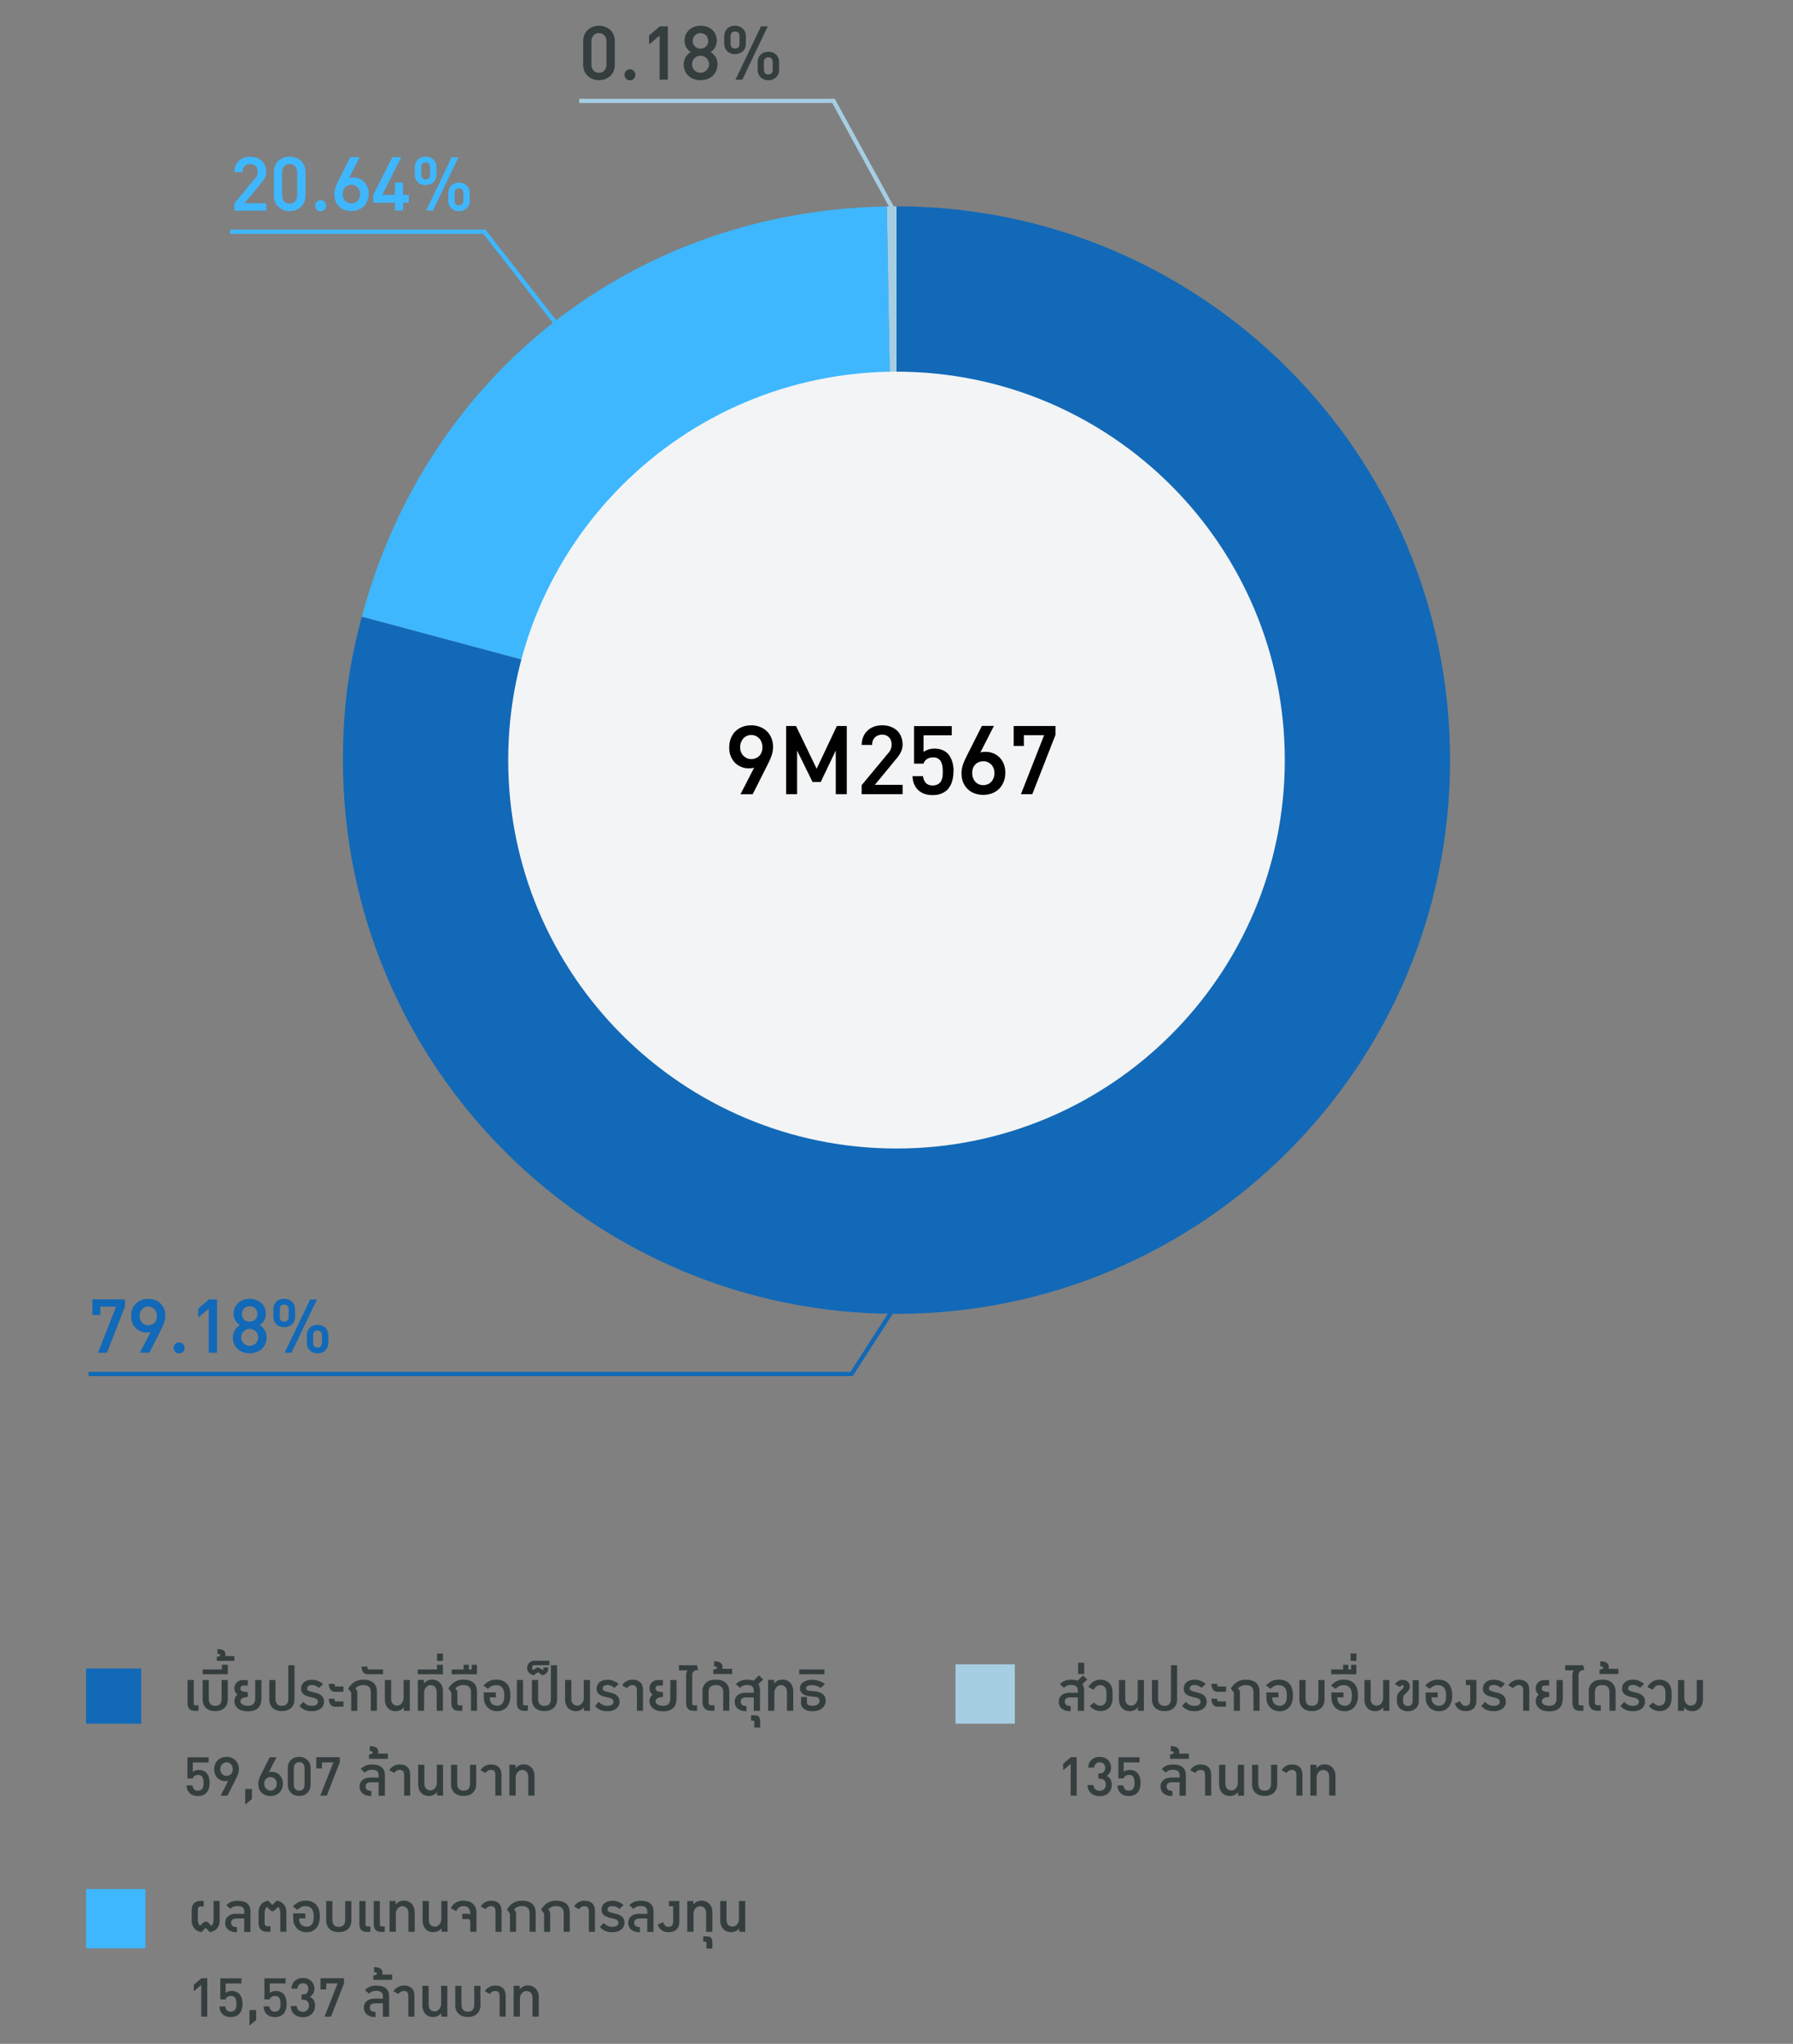 <?xml version="1.0" encoding="UTF-8"?>
<svg xmlns="http://www.w3.org/2000/svg" width="422.98" height="481.99" viewBox="0 0 422.98 481.99">
  <rect x="0" y="0" width="422.98" height="481.99" fill="#808080" stroke="none"/>
  <g id="Layer_1" data-name="Layer 1">
    <g>
      <g>
        <path id="Path_27101" data-name="Path 27101" d="M20.31,393.48h13v13h-13v-13Z" fill="#1169b7"/>
        <g>
          <g isolation="isolate">
            <path d="M44.24,396.18h1.46v5.42c0,.08,0,.16.01.23,0,.07.03.13.06.18.03.05.07.09.12.11.05.03.13.04.22.04h.72v1.3h-.87c-.31,0-.58-.04-.79-.13-.22-.08-.4-.21-.54-.37-.14-.16-.24-.35-.3-.58-.06-.23-.09-.48-.09-.77v-5.44Z" fill="#353e3f"/>
            <path d="M50.78,403.53c-.44,0-.85-.06-1.21-.18-.37-.12-.68-.3-.94-.53-.26-.23-.46-.52-.61-.87-.14-.34-.22-.74-.22-1.18v-4.58h1.46v4.43c0,.53.12.94.37,1.23s.63.43,1.14.43.89-.14,1.14-.43c.25-.29.37-.7.37-1.23v-4.43h1.46v4.58c0,.45-.07.84-.22,1.18-.15.34-.35.63-.61.87-.26.24-.58.41-.94.53-.36.12-.76.18-1.2.18Z" fill="#353e3f"/>
            <path d="M47.81,393.7h4.54v-1.1h1.4v2.23h-5.94v-1.13Z" fill="#353e3f"/>
            <path d="M55.29,390.53v1.15h-4.14v-.95l.56-.14c.17-.04.25-.15.25-.32,0-.19-.22-.27-.65-.25v-1.13c.29,0,.55.02.78.07s.43.12.59.22c.16.1.29.23.37.39.09.16.13.35.13.58,0,.07,0,.14,0,.2,0,.06-.02.12-.05.2h2.16Z" fill="#353e3f"/>
            <path d="M58.45,400.2c-.3,0-.56.04-.78.09-.22.05-.4.13-.54.22s-.24.2-.31.32-.1.26-.1.41.04.28.13.4c.08.13.2.24.36.33.15.09.34.17.55.22s.45.08.71.08c.34,0,.62-.04.85-.13.22-.09.4-.22.53-.38.13-.16.22-.36.27-.58.05-.22.08-.47.08-.74v-4.25h1.48v4.25c0,.48-.06.91-.17,1.3-.11.39-.29.72-.55.99-.25.27-.58.48-.99.63-.41.15-.91.22-1.5.22-.46,0-.86-.04-1.19-.13-.34-.09-.62-.2-.86-.35-.24-.14-.43-.3-.58-.48-.15-.18-.26-.35-.35-.53-.08-.18-.14-.35-.17-.5-.03-.16-.04-.29-.04-.4,0-.3.06-.58.18-.85.12-.27.3-.5.56-.7-.24-.17-.42-.38-.54-.61-.12-.23-.18-.49-.2-.78,0-.28.04-.55.13-.8s.22-.47.39-.65c.17-.19.38-.33.64-.44.26-.11.55-.16.89-.16h1.12v1.3h-.97c-.14,0-.26.02-.36.05s-.17.08-.23.14c-.06.06-.1.14-.12.24-.03.1-.04.21-.04.34,0,.12.03.23.1.32.07.09.17.17.31.23.14.06.32.11.54.15.22.03.48.05.78.05v1.19Z" fill="#353e3f"/>
            <path d="M66.51,403.53c-.44,0-.85-.06-1.21-.18-.37-.12-.68-.3-.94-.53-.26-.23-.46-.52-.61-.87-.14-.34-.22-.74-.22-1.18v-4.58h1.46v4.43c0,.53.12.94.37,1.23s.63.43,1.14.43.89-.14,1.14-.43c.25-.29.37-.7.37-1.23v-7.92h1.46v8.06c0,.45-.07.84-.22,1.18-.15.34-.35.63-.61.87-.26.24-.58.41-.94.53-.36.12-.76.18-1.2.18Z" fill="#353e3f"/>
            <path d="M76.46,401.28c0,.3-.06.58-.18.86-.12.27-.29.51-.53.72-.24.21-.54.38-.89.5-.36.12-.78.19-1.26.19-.34,0-.64-.02-.91-.07-.27-.05-.52-.12-.76-.22-.23-.1-.46-.23-.66-.38-.21-.15-.42-.34-.64-.56l.9-.97c.16.16.31.3.46.41s.3.21.46.29c.16.08.33.14.51.17.18.04.38.06.61.06.27,0,.5-.03.68-.08.18-.05.33-.12.44-.21.11-.09.19-.2.24-.32.05-.12.07-.25.07-.38s-.03-.26-.09-.36c-.06-.1-.14-.19-.24-.26-.1-.07-.21-.13-.34-.18-.13-.05-.26-.09-.39-.12l-.58-.12c-.37-.08-.69-.18-.98-.28-.29-.11-.53-.24-.74-.39-.2-.15-.36-.34-.46-.56-.11-.21-.16-.47-.16-.77s.05-.57.16-.83.27-.48.48-.67c.21-.19.48-.34.8-.45s.69-.17,1.11-.17c.25,0,.5.02.73.06.23.04.46.11.67.19.21.08.43.19.63.31.21.12.42.27.63.44l-.97.92c-.14-.11-.28-.2-.41-.29-.13-.08-.27-.15-.4-.21-.14-.06-.28-.1-.42-.13s-.3-.04-.46-.04c-.2,0-.38.02-.52.07-.14.04-.26.1-.35.18-.09.08-.16.17-.2.28-.04.11-.06.22-.06.34,0,.09.03.18.08.25.05.07.13.14.22.19.1.06.21.11.36.16.14.05.3.09.47.14l.66.16c.31.07.6.16.86.26.27.11.5.24.7.41.2.17.36.37.47.61.12.24.17.53.17.86Z" fill="#353e3f"/>
            <path d="M78.91,397.08c0,.19.03.34.07.46.04.11.09.17.15.17h1.89v1.26h-2.03c-.16,0-.32-.03-.49-.09-.17-.06-.32-.17-.45-.31-.14-.15-.25-.34-.34-.58-.09-.24-.14-.54-.15-.9h1.35ZM78.91,400.6c0,.19.03.34.07.46.04.12.09.17.15.17h1.89v1.26h-2.03c-.16,0-.32-.03-.49-.09-.17-.06-.32-.17-.45-.31-.14-.15-.25-.34-.34-.58-.09-.24-.14-.54-.15-.9h1.35Z" fill="#353e3f"/>
            <path d="M84.29,398.85v4.61h-1.44v-4.29l-.7-.97c.41-.69.91-1.21,1.48-1.56.58-.35,1.25-.53,2.03-.53.54,0,1.02.06,1.43.19.41.13.75.31,1.02.56.27.24.47.55.61.9.13.36.2.77.2,1.23v4.46h-1.44v-4.36c0-.31-.04-.57-.12-.79-.08-.22-.2-.39-.36-.53-.16-.14-.35-.23-.58-.3-.23-.06-.49-.09-.78-.09-.15,0-.3.01-.46.04-.16.03-.31.08-.47.14-.15.06-.3.14-.45.24-.15.1-.29.21-.42.34l.45.7Z" fill="#353e3f"/>
            <path d="M86.67,393.03c0,.21.02.38.07.49s.1.18.16.18h3.46v1.13h-3.62c-.16,0-.33-.02-.49-.07-.17-.04-.32-.13-.46-.26-.14-.13-.25-.31-.34-.55-.09-.24-.13-.55-.13-.93h1.35Z" fill="#353e3f"/>
            <path d="M95.26,403.46v-.83c-.26.32-.56.56-.89.7-.33.14-.68.21-1.04.21-.39,0-.74-.07-1.05-.2s-.58-.32-.8-.56c-.22-.24-.39-.53-.51-.86-.12-.33-.18-.7-.18-1.09v-4.65h1.48v4.43c0,.29.04.53.11.73.08.2.18.37.31.5s.29.23.46.29c.18.06.37.09.57.09.18,0,.37-.04.54-.13.18-.09.34-.21.48-.37.14-.16.25-.35.34-.57.09-.22.13-.46.13-.72v-4.25h1.47v7.27h-1.44Z" fill="#353e3f"/>
            <path d="M100.01,396.18v.83c.13-.16.27-.3.42-.42s.31-.21.47-.29c.16-.07.33-.13.51-.16.17-.04.35-.05.53-.05.39,0,.74.07,1.05.2.32.13.58.32.81.56s.39.53.52.86c.12.33.18.7.18,1.09v4.64h-1.48v-4.43c0-.28-.04-.53-.12-.73-.08-.2-.18-.37-.32-.5-.13-.13-.29-.23-.47-.29-.18-.06-.37-.09-.57-.09-.18,0-.37.04-.54.13-.18.09-.34.21-.48.37-.14.16-.25.35-.34.57-.09.22-.13.46-.13.72v4.25h-1.48v-7.27h1.44Z" fill="#353e3f"/>
            <path d="M98.55,393.7h4.54v-1.1h1.4v2.23h-5.94v-1.13Z" fill="#353e3f"/>
            <path d="M103.11,389.94h1.38v1.74h-1.38v-1.74Z" fill="#353e3f"/>
            <path d="M107.89,401.6c0,.08,0,.16.02.23.01.07.04.13.07.18.03.05.08.09.14.11s.13.04.22.04h.72v1.3h-.86c-.31,0-.58-.04-.79-.13-.22-.08-.4-.21-.54-.37-.14-.16-.24-.35-.3-.58-.06-.23-.09-.48-.09-.77v-2.45l-.7-.97c.41-.69.91-1.21,1.48-1.56.58-.35,1.25-.53,2.03-.53.54,0,1.02.06,1.42.19.4.13.74.31,1.01.56.27.24.47.55.6.9.13.36.2.77.2,1.23v4.46h-1.42v-4.36c0-.31-.04-.57-.12-.79-.08-.22-.2-.39-.36-.53-.16-.14-.35-.23-.58-.3-.23-.06-.49-.09-.78-.09-.15,0-.31.01-.47.04-.16.03-.32.07-.47.13-.16.06-.31.14-.46.24-.15.1-.29.22-.43.36.08.12.16.23.24.35.08.11.15.23.23.33v2.75Z" fill="#353e3f"/>
            <path d="M106.58,393.7h2.79v-1.1h1.24v1.1h.66v-1.1h1.24v2.23h-5.94v-1.13Z" fill="#353e3f"/>
            <path d="M116.97,400.29h-1.44c0,.16,0,.32.02.45.01.14.04.26.09.38.04.14.11.28.2.42.09.14.2.26.34.36s.29.19.47.25c.18.06.38.1.6.1.35,0,.64-.07.86-.2.22-.13.4-.31.53-.53.13-.22.22-.48.26-.77.05-.29.07-.6.07-.93,0-.19-.01-.38-.03-.57-.02-.19-.06-.38-.11-.56-.05-.18-.13-.35-.22-.51s-.21-.3-.36-.41-.32-.21-.52-.28c-.2-.07-.43-.1-.7-.1-.17,0-.34.02-.5.05-.16.03-.32.08-.47.15s-.31.16-.47.27c-.16.11-.32.25-.49.41l-1.06-.79c.23-.23.45-.43.67-.6.22-.17.45-.32.69-.43.24-.12.49-.2.76-.26.27-.06.57-.09.9-.09,1.09,0,1.92.32,2.49.95s.86,1.56.86,2.78c0,.58-.07,1.1-.21,1.56s-.35.85-.62,1.17c-.27.32-.61.57-1,.74s-.84.25-1.33.25c-.37,0-.71-.05-1.02-.15s-.59-.24-.84-.42c-.25-.18-.47-.4-.65-.66-.18-.26-.33-.55-.45-.87-.04-.12-.07-.27-.1-.45s-.04-.38-.05-.6c-.01-.22-.02-.44-.02-.66,0-.22,0-.43,0-.63h2.87v1.19Z" fill="#353e3f"/>
            <path d="M121.92,396.18h1.46v5.42c0,.08,0,.16.01.23,0,.07.03.13.06.18.03.05.07.09.13.11.05.03.13.04.22.04h.72v1.3h-.87c-.31,0-.58-.04-.79-.13-.22-.08-.4-.21-.54-.37-.14-.16-.24-.35-.3-.58-.06-.23-.09-.48-.09-.77v-5.44Z" fill="#353e3f"/>
            <path d="M128.45,403.53c-.44,0-.85-.06-1.21-.18-.37-.12-.68-.3-.94-.53-.26-.23-.46-.52-.61-.87-.14-.34-.21-.74-.21-1.18v-4.58h1.46v4.43c0,.53.12.94.37,1.23s.63.43,1.14.43.89-.14,1.14-.43c.25-.29.37-.7.37-1.23v-7.92h1.46v8.06c0,.45-.07.84-.22,1.18-.15.34-.35.63-.61.87-.26.24-.58.41-.94.53-.36.12-.76.18-1.2.18Z" fill="#353e3f"/>
            <path d="M126.07,392.69c-.09,0-.17.02-.23.05-.07.03-.12.08-.17.13-.05.05-.08.12-.11.19-.02.07-.04.15-.04.22,0,.1.02.2.05.31s.09.2.16.27l.83-.52c.11-.06.21-.1.32-.1s.21.03.33.1l.86.52c.06-.05.1-.14.12-.26.03-.12.02-.25-.03-.39h1.12c.05.25.05.48,0,.68-.05.2-.14.38-.26.54s-.28.29-.46.4c-.18.11-.38.19-.59.25l-.9-.61c-.06-.04-.12-.07-.17-.07s-.11.02-.17.07l-.88.63c-.2-.07-.39-.15-.58-.26s-.34-.23-.48-.38c-.14-.15-.24-.32-.32-.51-.08-.19-.12-.41-.12-.64,0-.19.04-.39.11-.58s.19-.37.33-.53c.14-.16.31-.29.52-.39.2-.1.43-.16.68-.17h3.62v1.05h-3.53Z" fill="#353e3f"/>
            <path d="M137.76,403.46v-.83c-.26.32-.56.56-.89.7-.33.14-.68.21-1.03.21-.39,0-.74-.07-1.05-.2s-.58-.32-.8-.56c-.22-.24-.39-.53-.51-.86-.12-.33-.18-.7-.18-1.09v-4.65h1.48v4.43c0,.29.04.53.11.73.08.2.18.37.31.5s.29.23.46.29c.18.06.37.09.57.09.18,0,.37-.04.54-.13.18-.09.34-.21.48-.37.14-.16.25-.35.34-.57.09-.22.13-.46.13-.72v-4.25h1.47v7.27h-1.44Z" fill="#353e3f"/>
            <path d="M146.18,401.28c0,.3-.06.58-.18.86-.12.27-.29.51-.53.72-.24.21-.54.38-.89.5-.36.12-.78.19-1.26.19-.34,0-.64-.02-.91-.07-.27-.05-.52-.12-.76-.22-.23-.1-.46-.23-.66-.38-.21-.15-.42-.34-.64-.56l.9-.97c.16.16.31.3.46.41s.3.21.46.29c.16.08.33.14.51.17.18.04.38.06.61.06.27,0,.5-.03.68-.08.18-.05.33-.12.44-.21.11-.09.19-.2.24-.32.05-.12.07-.25.07-.38s-.03-.26-.09-.36c-.06-.1-.14-.19-.24-.26-.1-.07-.21-.13-.34-.18-.13-.05-.26-.09-.39-.12l-.58-.12c-.37-.08-.69-.18-.98-.28-.29-.11-.53-.24-.74-.39-.2-.15-.36-.34-.46-.56-.11-.21-.16-.47-.16-.77s.05-.57.16-.83.27-.48.48-.67c.21-.19.48-.34.8-.45s.69-.17,1.11-.17c.25,0,.5.02.73.06.23.04.46.11.67.19.21.08.43.19.63.31.21.12.42.27.63.44l-.97.92c-.14-.11-.28-.2-.41-.29-.13-.08-.27-.15-.4-.21-.14-.06-.28-.1-.42-.13s-.3-.04-.46-.04c-.2,0-.38.02-.52.07-.14.04-.26.1-.35.18-.09.08-.16.17-.2.28-.04.11-.06.22-.06.34,0,.09.03.18.08.25.05.07.13.14.22.19.1.06.21.11.36.16.14.05.3.09.47.14l.66.16c.31.07.6.16.86.26.27.11.5.24.7.41.2.17.36.37.47.61.12.24.17.53.17.86Z" fill="#353e3f"/>
            <path d="M146.75,397.46c.27-.44.62-.77,1.04-1,.42-.23.89-.35,1.41-.35.41,0,.77.05,1.08.16s.57.27.78.47.37.46.47.77c.11.31.16.65.16,1.04v4.9h-1.44v-4.86c0-.18-.02-.35-.06-.5-.04-.15-.1-.27-.18-.38s-.19-.19-.32-.24c-.13-.06-.3-.08-.49-.08-.26,0-.5.06-.71.18-.21.12-.41.3-.58.54l-1.16-.65Z" fill="#353e3f"/>
            <path d="M156.39,400.2c-.3,0-.56.04-.78.09-.22.05-.4.13-.54.22s-.25.2-.31.32-.1.26-.1.41.04.28.12.4c.08.13.2.24.36.33.15.09.34.17.55.22s.45.08.71.08c.34,0,.63-.04.85-.13.22-.09.4-.22.53-.38.13-.16.22-.36.27-.58.05-.22.08-.47.08-.74v-4.25h1.48v4.25c0,.48-.06.91-.17,1.3-.11.39-.29.72-.55.99-.25.27-.58.48-.99.63-.41.15-.91.22-1.5.22-.46,0-.86-.04-1.19-.13-.33-.09-.62-.2-.86-.35-.24-.14-.43-.3-.58-.48-.15-.18-.26-.35-.35-.53-.08-.18-.14-.35-.17-.5-.03-.16-.04-.29-.04-.4,0-.3.06-.58.18-.85.12-.27.31-.5.56-.7-.24-.17-.42-.38-.54-.61-.12-.23-.18-.49-.2-.78,0-.28.04-.55.13-.8s.22-.47.39-.65c.17-.19.38-.33.64-.44.26-.11.55-.16.89-.16h1.12v1.3h-.97c-.14,0-.26.02-.36.05s-.17.08-.23.14c-.06.06-.1.14-.12.24-.03.1-.04.21-.04.34,0,.12.03.23.1.32.07.09.17.17.31.23.14.06.32.11.54.15.22.03.48.05.78.05v1.19Z" fill="#353e3f"/>
            <path d="M163.32,401.57c0,.08,0,.16,0,.24s.02.14.05.19c.03.05.07.09.13.12s.14.04.24.04h.7v1.3h-.85c-.33,0-.6-.05-.82-.14-.22-.1-.4-.23-.53-.4-.13-.17-.23-.37-.29-.6-.06-.23-.09-.49-.09-.76v-6.52c0-.08,0-.16.01-.26,0-.09.03-.19.05-.29.02-.1.06-.2.1-.3.04-.1.1-.19.17-.28h-2.04v-1.2h4.27l.25,1.12c-.23,0-.44.03-.61.09-.17.06-.31.15-.43.26-.11.11-.2.24-.25.38-.05.15-.08.3-.08.47v6.55Z" fill="#353e3f"/>
            <path d="M165.69,398.9c0-.44.08-.83.23-1.18.15-.35.36-.65.62-.89.15-.14.32-.26.51-.36.19-.09.38-.17.59-.22.2-.05.41-.09.62-.11s.41-.03.61-.03.4.01.61.03.42.06.62.11c.2.05.4.13.59.22s.36.21.51.36c.26.24.47.54.62.89.15.35.23.74.23,1.18v4.55h-1.44v-4.43c0-.28-.04-.53-.12-.73-.08-.2-.19-.37-.34-.51-.15-.13-.33-.23-.54-.3s-.46-.1-.72-.1-.51.03-.73.1-.39.16-.54.3c-.15.13-.26.3-.34.51-.08.21-.12.45-.12.73v2.36c0,.13.01.24.04.33.02.1.07.18.12.24.06.06.13.11.23.15.09.03.21.05.35.05h.65v1.3h-.77c-.34,0-.64-.05-.9-.14-.26-.1-.47-.23-.64-.41-.17-.18-.3-.39-.38-.65-.08-.25-.13-.54-.13-.85v-2.5Z" fill="#353e3f"/>
            <path d="M172.72,393.54v1.24h-4.45v-1.03l.59-.14c.18-.04.27-.15.27-.36,0-.09-.06-.16-.17-.21-.12-.05-.29-.06-.51-.05v-1.22c.3,0,.58.03.83.08.25.05.46.13.63.24.17.11.31.25.4.42.09.17.14.38.14.61,0,.07,0,.14,0,.21,0,.06-.02.13-.05.21h2.32Z" fill="#353e3f"/>
            <path d="M175.9,403.54c-.35,0-.68-.05-.99-.14-.31-.09-.58-.23-.82-.41-.24-.18-.42-.42-.56-.69-.14-.28-.21-.61-.21-.99,0-.3.05-.58.16-.84.11-.26.27-.48.49-.67.21-.19.48-.34.8-.45.32-.11.7-.16,1.12-.16h1.94v-.46c0-.23-.03-.43-.09-.6-.06-.17-.16-.31-.29-.43-.13-.11-.3-.2-.5-.26-.21-.06-.45-.08-.74-.08-.2,0-.38.02-.54.05-.16.03-.31.08-.44.14-.13.06-.26.13-.37.21-.11.08-.22.17-.33.27l-.94-.87c.18-.19.38-.35.57-.48.2-.13.41-.24.62-.32.22-.08.45-.14.69-.18s.5-.06.78-.06c.59,0,1.1.07,1.53.22l1.26-1.23,1.01.96-1.15,1.09c.13.19.23.41.3.65.06.24.1.51.1.8v4.86h-1.48v-3.17h-1.75c-.44,0-.77.08-.99.25-.23.17-.34.42-.34.75s.11.58.33.76c.22.18.57.27,1.03.27v1.22h-.23Z" fill="#353e3f"/>
            <path d="M177.94,406.1c0-.07,0-.13-.01-.17,0-.04-.02-.08-.04-.1-.02-.02-.04-.04-.07-.04-.03,0-.06-.01-.1-.01h-.54v-1.27h.63c.28,0,.51.02.71.06.19.04.35.12.47.23.12.11.21.27.26.48.05.21.08.48.08.81v1.3h-1.38v-1.28Z" fill="#353e3f"/>
            <path d="M182.64,396.18v.83c.13-.16.27-.3.42-.42s.31-.21.47-.29c.16-.07.33-.13.51-.16.17-.04.35-.05.53-.05.39,0,.74.07,1.05.2.32.13.58.32.81.56s.39.53.52.86c.12.33.18.7.18,1.09v4.64h-1.48v-4.43c0-.28-.04-.53-.12-.73-.08-.2-.18-.37-.32-.5-.13-.13-.29-.23-.47-.29-.18-.06-.37-.09-.57-.09-.18,0-.37.04-.54.13-.18.09-.34.21-.48.37-.14.16-.25.35-.34.57-.09.22-.13.46-.13.72v4.25h-1.48v-7.27h1.44Z" fill="#353e3f"/>
            <path d="M188.94,400.2h1.42v1.42c0,.09.04.18.11.26.07.08.16.15.28.21.11.06.24.1.39.13s.29.05.44.05c.29,0,.54-.03.76-.09s.4-.14.55-.24c.15-.1.26-.23.34-.38.08-.15.11-.31.11-.48,0-.12-.02-.23-.06-.34-.04-.11-.1-.2-.18-.28s-.19-.15-.31-.2c-.13-.05-.28-.08-.45-.1l-1.19-.12c-.38-.04-.73-.1-1.03-.2-.3-.1-.55-.23-.76-.39s-.37-.35-.48-.57c-.11-.22-.16-.47-.16-.74,0-.31.07-.58.21-.83.14-.25.34-.46.6-.63s.56-.31.91-.41c.35-.1.73-.14,1.15-.14.52,0,1.05.09,1.56.26s1,.42,1.46.75l-.99.92c-.34-.22-.67-.38-1-.5-.33-.11-.67-.17-1.04-.17-.22,0-.41.02-.59.05-.18.03-.33.08-.45.14-.13.06-.22.14-.29.24-.07.1-.1.21-.1.33,0,.18.09.33.27.43.18.11.47.17.86.2l1.15.11c.32.04.62.1.91.2.29.1.54.23.75.41.22.17.39.39.51.66s.19.58.19.95c0,.35-.07.67-.22.97-.15.3-.36.56-.63.78s-.61.4-1,.52c-.39.13-.83.19-1.32.19-.2,0-.41-.02-.62-.05-.21-.03-.41-.08-.61-.15s-.38-.15-.55-.26c-.17-.1-.32-.23-.45-.37-.13-.14-.23-.3-.31-.48-.07-.18-.11-.38-.11-.6v-1.44Z" fill="#353e3f"/>
            <path d="M188.54,393.7h5.94v1.13h-5.94v-1.13Z" fill="#353e3f"/>
          </g>
          <g isolation="isolate">
            <path d="M49.46,420.42c0,.29-.02.56-.07.83-.04.27-.11.52-.2.75-.09.23-.21.45-.36.64s-.32.36-.53.49c-.21.14-.44.24-.71.32-.27.08-.57.11-.91.11-.41,0-.78-.06-1.11-.18-.33-.12-.6-.29-.83-.51-.23-.22-.4-.49-.53-.8-.12-.31-.19-.66-.2-1.03h1.38c.06.39.19.7.39.92s.5.33.89.33c.18,0,.35-.03.52-.08.16-.06.3-.14.42-.26.09-.09.16-.19.22-.31.05-.11.1-.24.13-.37s.05-.27.06-.41.01-.29.01-.44c0-.26-.02-.5-.06-.73s-.11-.42-.2-.59c-.1-.17-.23-.3-.4-.39-.17-.09-.38-.14-.64-.14-.18,0-.33.02-.47.07-.14.04-.26.1-.37.18-.11.07-.19.16-.26.26-.07.1-.12.21-.15.32h-1.26v-4.98h5v1.22h-3.74v2.21c.17-.13.38-.24.62-.33s.52-.12.83-.12.59.04.84.12c.25.08.47.19.65.32s.35.3.48.49c.13.19.24.4.32.62.08.22.14.46.18.71.04.25.06.5.06.76Z" fill="#353e3f"/>
            <path d="M50.52,417.27c0-.45.07-.86.22-1.22.14-.36.34-.67.6-.93.26-.26.56-.45.92-.59.36-.14.75-.21,1.17-.21s.81.07,1.17.2c.36.14.67.33.92.58.26.25.46.55.61.91.15.35.22.75.22,1.2,0,.19-.02.38-.05.58s-.08.38-.15.57c-.06.19-.14.39-.23.58-.09.2-.18.4-.29.61l-1.98,3.92h-1.62l1.82-3.53c-.11.04-.22.06-.34.08s-.24.02-.36.02c-.35,0-.69-.06-1.01-.19s-.59-.31-.83-.55c-.24-.24-.43-.53-.56-.87-.14-.34-.21-.72-.21-1.14ZM51.96,417.23c0,.22.04.42.11.61.07.19.17.35.3.5.13.14.29.25.47.34s.38.12.6.12c.21,0,.4-.04.58-.11.18-.07.34-.17.47-.31s.24-.3.31-.49c.08-.2.11-.42.11-.66s-.04-.46-.11-.66-.18-.37-.31-.51c-.13-.14-.29-.25-.47-.33-.18-.08-.37-.12-.58-.12s-.4.04-.58.12c-.18.08-.33.19-.47.33-.13.14-.24.31-.31.51s-.11.42-.11.66Z" fill="#353e3f"/>
            <path d="M57.85,425.56v-3.67h1.58v2.37l-1.58,1.3Z" fill="#353e3f"/>
            <path d="M66.74,420.6c0,.45-.07.85-.22,1.22-.14.36-.35.67-.61.93-.26.26-.57.45-.92.59-.36.14-.75.21-1.17.21s-.81-.07-1.17-.2c-.36-.13-.66-.32-.92-.57-.26-.25-.46-.55-.6-.91-.14-.36-.21-.76-.21-1.2,0-.19.02-.38.05-.58s.08-.38.15-.57c.06-.19.14-.39.23-.58s.18-.4.29-.61l1.98-3.92h1.6l-1.8,3.53c.11-.04.22-.06.34-.08s.24-.02.36-.02c.35,0,.69.06,1.01.19s.59.31.83.55c.24.24.42.53.56.87.14.34.21.72.21,1.14ZM65.3,420.63c0-.22-.04-.42-.11-.61s-.17-.35-.3-.49c-.13-.14-.29-.25-.47-.33-.18-.08-.38-.12-.6-.12s-.41.04-.59.11c-.18.07-.34.17-.47.3s-.24.29-.31.49c-.08.19-.11.41-.11.65s.04.47.11.67c.07.2.18.37.31.51s.29.25.47.33c.18.08.38.11.59.11s.4-.04.58-.11c.18-.08.34-.18.47-.33.13-.14.24-.31.31-.51.08-.2.11-.42.11-.67Z" fill="#353e3f"/>
            <path d="M73.27,420.92c0,.4-.07.77-.21,1.09-.14.32-.33.6-.58.83-.25.23-.53.4-.86.52-.33.12-.68.18-1.05.18s-.72-.06-1.04-.18c-.33-.12-.61-.3-.85-.52-.24-.23-.43-.5-.58-.83-.14-.33-.21-.69-.21-1.09v-4c0-.41.07-.78.21-1.1s.33-.6.58-.82c.24-.22.53-.4.85-.51.33-.12.67-.18,1.04-.18s.72.06,1.05.18c.33.12.61.29.86.51.24.22.44.5.58.82s.21.69.21,1.1v4ZM71.85,416.96c0-.2-.03-.39-.08-.56-.06-.17-.14-.32-.25-.44-.11-.12-.24-.22-.4-.29s-.34-.11-.54-.11-.38.04-.53.11c-.16.07-.29.17-.4.29-.11.12-.2.27-.25.44-.06.17-.09.36-.09.56v3.89c0,.22.03.41.09.59.06.18.14.33.25.46s.25.22.4.29c.16.07.33.1.53.1s.38-.03.54-.1c.16-.07.29-.17.4-.29.11-.13.19-.28.25-.46.06-.18.08-.37.08-.59v-3.89Z" fill="#353e3f"/>
            <path d="M77.07,423.46h-1.51l3.08-7.83h-2.68v1.42h-1.35v-2.65h5.55v1.19l-3.08,7.87Z" fill="#353e3f"/>
            <path d="M87.41,423.54c-.35,0-.68-.05-.99-.14-.31-.09-.58-.23-.82-.41-.24-.18-.42-.42-.56-.69-.14-.28-.21-.61-.21-.99,0-.3.05-.58.16-.84.11-.26.27-.48.49-.67.21-.19.48-.34.8-.45.32-.11.7-.16,1.12-.16h1.94v-.46c0-.23-.03-.43-.09-.6-.06-.17-.16-.31-.29-.43-.13-.11-.3-.2-.5-.26-.21-.06-.45-.08-.74-.08-.2,0-.38.02-.54.05-.16.03-.31.08-.44.14-.13.06-.26.13-.37.21-.11.08-.22.17-.33.27l-.94-.87c.18-.19.38-.35.57-.48.2-.13.41-.24.62-.32.22-.08.45-.14.69-.18s.5-.06.78-.06c1.02,0,1.78.21,2.28.63.5.42.76,1.04.76,1.86v4.86h-1.48v-3.17h-1.75c-.44,0-.77.08-.99.25-.23.17-.34.42-.34.75s.11.58.33.76c.22.18.57.27,1.03.27v1.22h-.23Z" fill="#353e3f"/>
            <path d="M91.51,413.54v1.24h-4.45v-1.03l.59-.14c.18-.04.27-.15.27-.36,0-.09-.06-.16-.17-.21-.12-.05-.29-.06-.51-.05v-1.22c.3,0,.58.03.83.08.25.05.46.13.63.24.17.11.31.25.4.42.09.17.14.38.14.61,0,.07,0,.14,0,.21,0,.06-.02.13-.05.21h2.33Z" fill="#353e3f"/>
            <path d="M91.83,417.46c.27-.44.62-.77,1.04-1,.42-.23.89-.35,1.41-.35.41,0,.77.05,1.08.16s.57.27.78.47.37.46.47.77c.11.31.16.65.16,1.04v4.9h-1.44v-4.86c0-.18-.02-.35-.06-.5-.04-.15-.1-.27-.18-.38s-.19-.19-.32-.24c-.13-.06-.3-.08-.49-.08-.26,0-.5.06-.71.18-.21.12-.41.3-.58.54l-1.16-.65Z" fill="#353e3f"/>
            <path d="M103.1,423.46v-.83c-.26.32-.56.56-.89.7-.33.14-.68.21-1.03.21-.39,0-.74-.07-1.05-.2s-.58-.32-.8-.56c-.22-.24-.39-.53-.51-.86-.12-.33-.18-.7-.18-1.09v-4.65h1.48v4.43c0,.29.04.53.11.73.08.2.18.37.31.5s.29.23.46.29c.18.06.37.09.57.09.18,0,.37-.04.54-.13.18-.09.34-.21.48-.37.14-.16.25-.35.34-.57.09-.22.13-.46.13-.72v-4.25h1.47v7.27h-1.44Z" fill="#353e3f"/>
            <path d="M109.38,423.53c-.44,0-.85-.06-1.21-.18-.37-.12-.68-.3-.94-.53-.26-.23-.46-.52-.61-.87-.14-.34-.22-.74-.22-1.18v-4.58h1.46v4.43c0,.53.12.94.37,1.23s.63.43,1.14.43.89-.14,1.14-.43c.25-.29.37-.7.37-1.23v-4.43h1.46v4.58c0,.45-.07.84-.22,1.18-.15.34-.35.63-.61.87-.26.24-.58.41-.94.53-.36.12-.76.18-1.2.18Z" fill="#353e3f"/>
            <path d="M113.36,417.46c.27-.44.62-.77,1.04-1,.42-.23.89-.35,1.41-.35.41,0,.77.05,1.08.16s.57.27.78.47.36.46.47.77c.11.31.16.65.16,1.04v4.9h-1.44v-4.86c0-.18-.02-.35-.05-.5-.04-.15-.1-.27-.18-.38s-.19-.19-.32-.24c-.13-.06-.3-.08-.49-.08-.26,0-.5.06-.71.18-.21.12-.41.3-.58.54l-1.16-.65Z" fill="#353e3f"/>
            <path d="M121.61,416.18v.83c.13-.16.27-.3.42-.42s.31-.21.47-.29c.16-.07.33-.13.51-.16.17-.04.35-.05.53-.05.39,0,.74.07,1.05.2.31.13.58.32.81.56s.39.53.52.86c.12.33.18.7.18,1.09v4.64h-1.48v-4.43c0-.28-.04-.53-.12-.73-.08-.2-.18-.37-.32-.5-.13-.13-.29-.23-.47-.29-.18-.06-.37-.09-.57-.09-.18,0-.37.04-.54.13-.18.09-.34.21-.48.37-.14.16-.25.35-.34.57-.09.22-.13.46-.13.72v4.25h-1.48v-7.27h1.44Z" fill="#353e3f"/>
          </g>
        </g>
      </g>
      <g>
        <path id="Path_27103" data-name="Path 27103" d="M20.31,445.48h14v14h-14v-14Z" fill="#3eb7ff"/>
        <g>
          <g isolation="isolate">
            <path d="M48.03,453.36c.07-.06.15-.11.24-.14.09-.04.18-.05.28-.06.1,0,.19.01.28.05.09.03.17.08.24.15l.79.79c.08-.06.15-.14.22-.24.06-.09.12-.2.16-.32.05-.12.08-.24.1-.38s.04-.27.04-.42v-4.5h1.44v4.65c0,.42-.07.81-.22,1.16-.15.35-.36.65-.64.91-.16.15-.37.28-.62.39-.25.11-.52.2-.81.26l-1.01-1.04-1.03,1.04c-.29-.07-.56-.16-.8-.27-.24-.11-.44-.23-.6-.38-.26-.25-.47-.54-.63-.89-.16-.35-.23-.74-.23-1.18v-2.59c0-.31.04-.59.13-.84s.21-.47.38-.65c.17-.18.38-.32.64-.42.26-.1.56-.15.9-.15h.77v1.3h-.65c-.14,0-.26.02-.35.05-.09.03-.17.08-.22.15-.05.07-.09.15-.12.24-.02.1-.04.21-.04.33v2.43c0,.3.05.57.14.8.09.24.22.42.38.54l.81-.79Z" fill="#353e3f"/>
            <path d="M55.7,455.67c-.35,0-.68-.05-.99-.14-.31-.09-.58-.23-.82-.41-.24-.18-.42-.42-.56-.69-.14-.28-.21-.61-.21-.99,0-.3.05-.58.16-.84.11-.26.27-.48.49-.67.21-.19.48-.34.8-.45.32-.11.7-.16,1.12-.16h1.94v-.46c0-.23-.03-.43-.09-.6-.06-.17-.16-.31-.29-.43-.13-.11-.3-.2-.5-.26-.21-.06-.45-.08-.74-.08-.2,0-.38.02-.54.05-.16.03-.31.08-.44.14-.13.06-.26.13-.37.21-.11.08-.22.17-.33.27l-.94-.87c.18-.19.38-.35.57-.48.2-.13.41-.24.62-.32.22-.08.45-.14.69-.18s.5-.06.78-.06c1.02,0,1.78.21,2.28.63.5.42.76,1.04.76,1.86v4.86h-1.48v-3.17h-1.75c-.44,0-.77.08-.99.25-.23.17-.34.42-.34.75s.11.58.33.76c.22.18.57.27,1.03.27v1.22h-.23Z" fill="#353e3f"/>
            <path d="M62.95,449.73c-.16.13-.29.31-.38.54-.09.24-.14.51-.14.8v2.43c0,.13.01.24.04.33.02.1.06.18.12.24.05.06.13.11.22.15.09.03.21.05.35.05h.65v1.3h-.77c-.34,0-.64-.05-.9-.14-.26-.1-.47-.23-.64-.41-.17-.18-.3-.39-.38-.65-.08-.25-.13-.54-.13-.85v-2.59c0-.43.08-.83.23-1.18.16-.35.37-.65.63-.89.16-.14.36-.27.6-.38.24-.11.51-.2.8-.27l1.02,1.04,1.01-1.04c.29.06.56.15.81.26.25.11.45.24.61.38.28.25.5.56.64.91.15.35.22.74.22,1.16v4.64h-1.44v-4.5c0-.14-.01-.28-.04-.42-.02-.13-.06-.26-.1-.38-.04-.12-.1-.22-.16-.32-.06-.09-.14-.17-.22-.24l-.79.79c-.07.07-.15.13-.25.16-.09.03-.19.05-.28.05-.09,0-.19-.02-.28-.05s-.17-.08-.23-.15l-.81-.79Z" fill="#353e3f"/>
            <path d="M72.01,452.41h-1.44c0,.16,0,.32.02.45.01.14.04.26.09.38.04.14.11.28.2.42.09.14.2.26.34.36s.29.19.47.25c.18.06.38.1.6.1.35,0,.64-.07.86-.2.22-.13.4-.31.53-.53.13-.22.22-.48.26-.77.05-.29.07-.6.07-.93,0-.19-.01-.38-.03-.57-.02-.19-.06-.38-.11-.56-.05-.18-.13-.35-.22-.51s-.21-.3-.36-.41-.32-.21-.52-.28c-.2-.07-.43-.1-.7-.1-.17,0-.34.02-.5.05-.16.03-.32.08-.47.15s-.31.16-.47.27c-.16.11-.32.25-.49.41l-1.06-.79c.23-.23.45-.43.67-.6.22-.17.45-.32.69-.43.24-.12.49-.2.76-.26.27-.06.57-.09.9-.09,1.09,0,1.92.32,2.49.95s.86,1.56.86,2.78c0,.58-.07,1.1-.21,1.56s-.35.85-.62,1.17c-.27.32-.61.57-1,.74s-.84.25-1.33.25c-.37,0-.71-.05-1.02-.15s-.59-.24-.84-.42c-.25-.18-.47-.4-.65-.66-.18-.26-.33-.55-.45-.87-.04-.12-.07-.27-.1-.45s-.04-.38-.05-.6c-.01-.22-.02-.44-.02-.66,0-.22,0-.43,0-.63h2.87v1.19Z" fill="#353e3f"/>
            <path d="M79.93,455.65c-.44,0-.85-.06-1.21-.18-.37-.12-.68-.3-.94-.53-.26-.23-.46-.52-.61-.87-.14-.34-.22-.74-.22-1.18v-4.58h1.46v4.43c0,.53.12.94.37,1.23s.63.43,1.14.43.89-.14,1.14-.43c.25-.29.37-.7.37-1.23v-4.43h1.46v4.58c0,.45-.07.84-.22,1.18-.15.34-.35.63-.61.87-.26.24-.58.41-.94.53-.36.12-.76.18-1.2.18Z" fill="#353e3f"/>
            <path d="M84.77,448.31h1.46v5.42c0,.08,0,.16.01.23,0,.07.03.13.06.18.03.05.07.09.13.11.05.03.13.04.22.04h.72v1.3h-.87c-.31,0-.58-.04-.79-.13-.22-.08-.4-.21-.54-.37-.14-.16-.24-.35-.3-.58-.06-.23-.09-.48-.09-.77v-5.44ZM88.16,448.31h1.46v5.42c0,.08,0,.16.01.23,0,.07.03.13.06.18.03.05.07.09.13.11.05.03.13.04.22.04h.72v1.3h-.87c-.31,0-.58-.04-.79-.13-.22-.08-.4-.21-.54-.37-.14-.16-.24-.35-.3-.58-.06-.23-.09-.48-.09-.77v-5.44Z" fill="#353e3f"/>
            <path d="M93.34,448.31v.83c.13-.16.27-.3.42-.42s.31-.21.47-.29c.16-.07.33-.13.51-.16.17-.04.35-.05.53-.05.39,0,.74.07,1.05.2.31.13.58.32.81.56s.39.53.52.86c.12.33.18.7.18,1.09v4.64h-1.48v-4.43c0-.28-.04-.53-.12-.73-.08-.2-.18-.37-.32-.5-.13-.13-.29-.23-.47-.29-.18-.06-.37-.09-.57-.09-.18,0-.37.04-.54.13-.18.09-.34.21-.48.37-.14.16-.25.35-.34.57-.09.22-.13.46-.13.72v4.25h-1.48v-7.27h1.44Z" fill="#353e3f"/>
            <path d="M104.16,455.58v-.83c-.26.32-.56.56-.89.7-.33.14-.68.21-1.04.21-.39,0-.74-.07-1.05-.2s-.58-.32-.8-.56c-.22-.24-.39-.53-.51-.86-.12-.33-.18-.7-.18-1.09v-4.65h1.48v4.43c0,.29.04.53.11.73.08.2.18.37.31.5s.29.23.46.29c.18.06.37.09.57.09.18,0,.37-.04.54-.13.18-.09.34-.21.48-.37.14-.16.25-.35.34-.57.09-.22.13-.46.13-.72v-4.25h1.47v7.27h-1.44Z" fill="#353e3f"/>
            <path d="M110.92,453.31c0-.13-.01-.24-.03-.33-.02-.09-.06-.17-.11-.24-.05-.06-.12-.11-.21-.14-.09-.03-.2-.05-.34-.05h-1.19v-1.24h1.21c.13,0,.24.01.35.04.11.03.22.07.33.12v-.41c-.03-.5-.17-.89-.44-1.15-.27-.26-.66-.4-1.18-.4-.18,0-.35.02-.52.07-.17.05-.33.12-.47.22s-.28.22-.4.37c-.12.15-.21.33-.28.53l-1.28-.69c.13-.29.29-.55.49-.77.2-.22.42-.41.67-.56.25-.15.53-.26.83-.34s.62-.12.97-.12c.45,0,.86.06,1.24.18.38.12.7.29.97.53.27.23.49.52.64.87s.23.75.23,1.22v4.55h-1.46v-2.27Z" fill="#353e3f"/>
            <path d="M113.39,449.59c.27-.44.62-.77,1.04-1,.42-.23.89-.35,1.41-.35.41,0,.77.05,1.08.16s.57.27.78.47.37.46.47.77c.11.31.16.65.16,1.04v4.9h-1.44v-4.86c0-.18-.02-.35-.06-.5-.04-.15-.1-.27-.18-.38s-.19-.19-.32-.24c-.13-.06-.3-.08-.49-.08-.26,0-.5.06-.71.18-.21.12-.41.3-.58.54l-1.16-.65Z" fill="#353e3f"/>
            <path d="M121.74,450.97v4.61h-1.44v-4.29l-.7-.97c.41-.69.91-1.21,1.48-1.56.58-.35,1.25-.53,2.03-.53.54,0,1.02.06,1.43.19.41.13.75.31,1.02.56.27.24.47.55.61.9.13.36.2.77.2,1.23v4.46h-1.44v-4.36c0-.31-.04-.57-.12-.79-.08-.22-.2-.39-.36-.53-.16-.14-.35-.23-.58-.3-.23-.06-.49-.09-.78-.09-.15,0-.3.01-.46.04-.16.03-.31.08-.47.14-.15.06-.3.14-.45.24-.15.1-.29.21-.42.34l.45.7Z" fill="#353e3f"/>
            <path d="M129.79,450.97v4.61h-1.44v-4.29l-.7-.97c.41-.69.91-1.21,1.48-1.56.58-.35,1.25-.53,2.03-.53.54,0,1.02.06,1.43.19.41.13.75.31,1.02.56.27.24.47.55.61.9.13.36.2.77.2,1.23v4.46h-1.44v-4.36c0-.31-.04-.57-.12-.79-.08-.22-.2-.39-.36-.53-.16-.14-.35-.23-.58-.3-.23-.06-.49-.09-.78-.09-.15,0-.3.01-.46.04-.16.03-.31.08-.47.14-.15.06-.31.14-.45.24-.15.1-.29.21-.42.34l.45.7Z" fill="#353e3f"/>
            <path d="M135.42,449.59c.27-.44.62-.77,1.04-1,.42-.23.89-.35,1.41-.35.41,0,.77.05,1.08.16s.57.27.78.47.37.46.47.77c.11.31.16.65.16,1.04v4.9h-1.44v-4.86c0-.18-.02-.35-.06-.5-.04-.15-.1-.27-.18-.38s-.19-.19-.32-.24c-.13-.06-.3-.08-.49-.08-.26,0-.5.06-.71.18-.21.12-.41.3-.58.54l-1.16-.65Z" fill="#353e3f"/>
            <path d="M147.34,453.4c0,.3-.06.58-.18.86-.12.27-.29.51-.53.72-.24.21-.54.38-.89.5-.36.12-.78.19-1.26.19-.34,0-.64-.02-.91-.07-.27-.05-.52-.12-.76-.22-.23-.1-.45-.23-.66-.38-.21-.15-.42-.34-.64-.56l.9-.97c.16.16.31.3.46.41s.3.21.46.29c.16.08.33.14.51.17.18.04.39.06.61.06.27,0,.5-.03.68-.08.18-.05.33-.12.44-.21.11-.09.19-.2.24-.32.05-.12.07-.25.07-.38s-.03-.26-.09-.36c-.06-.1-.14-.19-.24-.26-.1-.07-.21-.13-.34-.18-.13-.05-.26-.09-.39-.12l-.58-.12c-.37-.08-.69-.18-.98-.28-.29-.11-.53-.24-.74-.39-.2-.15-.36-.34-.46-.56-.11-.21-.16-.47-.16-.77s.05-.57.16-.83.27-.48.48-.67c.21-.19.48-.34.8-.45s.69-.17,1.11-.17c.25,0,.5.02.73.06.23.04.45.11.67.19.21.08.43.19.63.31.21.12.42.27.63.44l-.97.92c-.14-.11-.28-.2-.41-.29-.13-.08-.27-.15-.4-.21-.14-.06-.28-.1-.42-.13s-.3-.04-.46-.04c-.2,0-.38.02-.52.07-.14.04-.26.1-.35.18-.09.08-.16.17-.2.28-.04.11-.06.22-.06.34,0,.09.03.18.08.25.05.07.13.14.22.19.1.06.22.11.36.16.14.05.3.09.47.14l.66.16c.31.07.6.16.86.26.27.11.5.24.7.41.2.17.36.37.47.61.12.24.17.53.17.86Z" fill="#353e3f"/>
            <path d="M150.78,455.67c-.35,0-.68-.05-.99-.14-.31-.09-.58-.23-.82-.41-.24-.18-.42-.42-.56-.69-.14-.28-.21-.61-.21-.99,0-.3.05-.58.16-.84.11-.26.27-.48.49-.67.21-.19.48-.34.8-.45.32-.11.7-.16,1.12-.16h1.94v-.46c0-.23-.03-.43-.09-.6-.06-.17-.16-.31-.29-.43-.13-.11-.3-.2-.5-.26-.21-.06-.45-.08-.74-.08-.2,0-.38.02-.54.05-.16.03-.31.08-.44.14-.13.06-.26.13-.37.21-.11.08-.22.17-.33.27l-.94-.87c.18-.19.38-.35.57-.48.2-.13.41-.24.62-.32.22-.08.45-.14.69-.18s.5-.06.78-.06c1.02,0,1.78.21,2.28.63.5.42.76,1.04.76,1.86v4.86h-1.48v-3.17h-1.75c-.44,0-.77.08-.99.25-.23.17-.34.42-.34.75s.11.58.33.76c.22.18.57.27,1.03.27v1.22h-.23Z" fill="#353e3f"/>
            <path d="M156.43,453.28c.11.36.27.64.49.84.21.2.47.29.76.29.2,0,.37-.03.51-.09.14-.06.26-.14.35-.24.09-.1.16-.23.2-.38.04-.15.06-.32.06-.5v-3.67h-1.01v-1.23h2.47v4.94c0,.39-.06.73-.17,1.03s-.28.56-.5.76c-.22.21-.49.36-.81.47-.32.11-.68.16-1.09.16-.33,0-.62-.04-.89-.12-.27-.08-.5-.2-.71-.35-.21-.15-.39-.34-.54-.56s-.29-.47-.4-.74l1.3-.61Z" fill="#353e3f"/>
            <path d="M163.57,448.31v.83c.13-.16.27-.3.42-.42s.31-.21.47-.29c.16-.07.33-.13.51-.16.17-.04.35-.05.53-.05.39,0,.74.07,1.05.2.31.13.58.32.81.56s.39.53.52.86c.12.33.18.7.18,1.09v4.64h-1.48v-4.43c0-.28-.04-.53-.12-.73-.08-.2-.18-.37-.32-.5-.13-.13-.29-.23-.47-.29-.18-.06-.37-.09-.57-.09-.18,0-.37.04-.54.13-.18.09-.34.21-.48.37-.14.16-.25.35-.34.57-.09.22-.13.46-.13.72v4.25h-1.48v-7.27h1.44Z" fill="#353e3f"/>
            <path d="M166.66,458.23c0-.07,0-.13-.01-.17,0-.04-.02-.08-.04-.1-.02-.02-.04-.04-.07-.04-.03,0-.06-.01-.1-.01h-.54v-1.27h.63c.28,0,.51.02.71.06.19.04.35.12.47.23.12.11.2.27.26.48.05.21.08.48.08.81v1.3h-1.38v-1.28Z" fill="#353e3f"/>
            <path d="M174.38,455.58v-.83c-.26.32-.56.56-.89.7-.33.14-.68.21-1.04.21-.39,0-.74-.07-1.05-.2s-.58-.32-.8-.56c-.22-.24-.39-.53-.51-.86-.12-.33-.18-.7-.18-1.09v-4.65h1.48v4.43c0,.29.04.53.11.73.08.2.18.37.31.5s.29.23.46.29c.18.06.37.09.57.09.18,0,.37-.04.54-.13.18-.09.34-.21.48-.37.14-.16.25-.35.34-.57.09-.22.13-.46.13-.72v-4.25h1.47v7.27h-1.44Z" fill="#353e3f"/>
          </g>
          <g isolation="isolate">
            <path d="M47.48,475.58v-7.49l-1.78,1.51v-1.53l1.82-1.55h1.37v9.05h-1.4Z" fill="#353e3f"/>
            <path d="M57.21,472.54c0,.29-.02.56-.07.83-.04.27-.11.52-.2.75-.09.23-.21.45-.36.64s-.32.36-.53.49c-.21.14-.44.24-.71.32-.27.08-.57.11-.91.11-.41,0-.78-.06-1.11-.18-.33-.12-.6-.29-.83-.51-.23-.22-.4-.49-.53-.8-.12-.31-.19-.66-.2-1.03h1.38c.06.39.19.7.39.92s.5.33.89.33c.18,0,.35-.03.52-.08.16-.06.3-.14.42-.26.09-.09.16-.19.22-.31.05-.11.1-.24.13-.37s.05-.27.06-.41.01-.29.01-.44c0-.26-.02-.5-.06-.73s-.11-.42-.2-.59c-.1-.17-.23-.3-.4-.39-.17-.09-.38-.14-.64-.14-.18,0-.33.02-.47.07-.14.04-.26.1-.37.18-.11.07-.19.16-.26.26-.07.1-.12.21-.15.32h-1.26v-4.98h5v1.22h-3.74v2.21c.17-.13.38-.24.62-.33s.52-.12.83-.12.59.04.84.12c.25.08.47.19.65.32s.35.3.48.49c.13.19.24.4.32.62.08.22.14.46.18.71.04.25.06.5.06.76Z" fill="#353e3f"/>
            <path d="M58.85,477.69v-3.67h1.58v2.37l-1.58,1.3Z" fill="#353e3f"/>
            <path d="M67.62,472.54c0,.29-.02.56-.07.83-.04.27-.11.52-.2.75-.09.23-.21.45-.36.64s-.32.36-.53.49c-.21.14-.44.24-.71.32-.27.08-.57.11-.91.11-.41,0-.78-.06-1.11-.18-.33-.12-.6-.29-.83-.51-.23-.22-.4-.49-.53-.8-.12-.31-.19-.66-.2-1.03h1.38c.06.39.19.7.39.92s.5.33.89.33c.18,0,.35-.03.52-.08.16-.06.3-.14.42-.26.09-.09.16-.19.22-.31.05-.11.1-.24.12-.37s.05-.27.06-.41.01-.29.01-.44c0-.26-.02-.5-.06-.73s-.11-.42-.2-.59c-.1-.17-.23-.3-.4-.39-.17-.09-.38-.14-.64-.14-.18,0-.33.02-.47.07-.14.04-.26.1-.37.18-.11.07-.19.16-.26.26-.07.1-.12.21-.15.32h-1.26v-4.98h5.01v1.22h-3.74v2.21c.17-.13.38-.24.62-.33s.52-.12.83-.12.59.04.84.12c.25.08.46.19.65.32s.35.3.48.49c.13.19.24.4.32.62.08.22.14.46.18.71.04.25.05.5.05.76Z" fill="#353e3f"/>
            <path d="M74.31,473.02c0,.44-.08.83-.23,1.17-.15.33-.36.61-.62.84s-.56.4-.91.51c-.35.11-.72.17-1.11.17s-.73-.05-1.07-.16-.63-.27-.89-.48c-.26-.22-.47-.49-.63-.82-.16-.33-.24-.72-.25-1.17h1.41c.01.24.06.44.14.61.08.17.19.31.32.42.13.11.28.19.45.24.17.05.34.08.52.08.2,0,.39-.03.57-.1s.33-.16.46-.28c.13-.12.23-.27.31-.45.07-.18.11-.38.11-.61,0-.44-.12-.79-.36-1.03s-.61-.37-1.12-.37h-.27v-1.24h.27c.23,0,.42-.03.59-.09.17-.06.31-.15.42-.27.11-.12.19-.26.25-.42.05-.16.08-.35.08-.55s-.04-.4-.1-.56c-.07-.16-.16-.3-.28-.41-.12-.11-.26-.2-.41-.25-.16-.06-.32-.09-.5-.09-.18,0-.35.03-.51.09-.16.06-.29.15-.4.26-.11.11-.21.25-.27.4-.07.16-.11.33-.12.51h-1.42c.02-.39.1-.74.24-1.06.15-.31.34-.58.58-.79s.53-.38.85-.5c.33-.12.68-.17,1.05-.17s.76.06,1.09.18.62.3.86.52c.24.22.42.49.56.8.13.31.2.66.2,1.03,0,.23-.03.44-.08.64-.05.2-.13.37-.22.53-.09.16-.21.3-.34.43-.13.13-.27.24-.42.33.19.08.36.19.51.32s.28.28.39.46.19.38.24.6c.06.22.08.47.08.75Z" fill="#353e3f"/>
            <path d="M78.07,475.58h-1.51l3.08-7.83h-2.68v1.42h-1.35v-2.65h5.55v1.19l-3.08,7.87Z" fill="#353e3f"/>
            <path d="M88.41,475.67c-.35,0-.68-.05-.99-.14-.31-.09-.58-.23-.82-.41-.24-.18-.42-.42-.56-.69-.14-.28-.21-.61-.21-.99,0-.3.05-.58.16-.84.11-.26.27-.48.49-.67.21-.19.48-.34.8-.45.32-.11.7-.16,1.12-.16h1.94v-.46c0-.23-.03-.43-.09-.6-.06-.17-.16-.31-.29-.43-.13-.11-.3-.2-.5-.26-.21-.06-.45-.08-.74-.08-.2,0-.38.02-.54.05-.16.03-.31.08-.44.14-.13.06-.26.13-.37.21-.11.08-.22.17-.33.27l-.94-.87c.18-.19.38-.35.57-.48.2-.13.41-.24.62-.32.22-.08.45-.14.69-.18s.5-.06.78-.06c1.02,0,1.78.21,2.28.63.5.42.76,1.04.76,1.86v4.86h-1.48v-3.17h-1.75c-.44,0-.77.08-.99.25-.23.17-.34.42-.34.75s.11.58.33.76c.22.18.57.27,1.03.27v1.22h-.23Z" fill="#353e3f"/>
            <path d="M92.51,465.66v1.24h-4.45v-1.03l.59-.14c.18-.04.27-.15.27-.36,0-.09-.06-.16-.17-.21-.12-.05-.29-.06-.51-.05v-1.22c.3,0,.58.03.83.08.25.05.46.13.63.24.17.11.31.25.4.42.09.17.14.38.14.61,0,.07,0,.14,0,.21,0,.06-.02.13-.05.21h2.33Z" fill="#353e3f"/>
            <path d="M92.83,469.59c.27-.44.62-.77,1.04-1,.42-.23.89-.35,1.41-.35.41,0,.77.05,1.08.16s.57.27.78.47.37.46.47.77c.11.31.16.65.16,1.04v4.9h-1.44v-4.86c0-.18-.02-.35-.06-.5-.04-.15-.1-.27-.18-.38s-.19-.19-.32-.24c-.13-.06-.3-.08-.49-.08-.26,0-.5.06-.71.18-.21.12-.41.3-.58.54l-1.16-.65Z" fill="#353e3f"/>
            <path d="M104.1,475.58v-.83c-.26.32-.56.56-.89.7-.33.14-.68.21-1.03.21-.39,0-.74-.07-1.05-.2s-.58-.32-.8-.56c-.22-.24-.39-.53-.51-.86-.12-.33-.18-.7-.18-1.09v-4.65h1.48v4.43c0,.29.04.53.11.73.08.2.18.37.31.5s.29.23.46.29c.18.06.37.09.57.09.18,0,.37-.04.54-.13.18-.09.34-.21.48-.37.14-.16.25-.35.34-.57.09-.22.13-.46.13-.72v-4.25h1.47v7.27h-1.44Z" fill="#353e3f"/>
            <path d="M110.38,475.65c-.44,0-.85-.06-1.21-.18-.37-.12-.68-.3-.94-.53-.26-.23-.46-.52-.61-.87-.14-.34-.22-.74-.22-1.18v-4.58h1.46v4.43c0,.53.12.94.37,1.23s.63.43,1.14.43.89-.14,1.14-.43c.25-.29.37-.7.37-1.23v-4.43h1.46v4.58c0,.45-.07.84-.22,1.18-.15.34-.35.63-.61.87-.26.24-.58.41-.94.53-.36.12-.76.18-1.2.18Z" fill="#353e3f"/>
            <path d="M114.36,469.59c.27-.44.62-.77,1.04-1,.42-.23.89-.35,1.41-.35.41,0,.77.05,1.08.16s.57.27.78.47.36.46.47.77c.11.31.16.65.16,1.04v4.9h-1.44v-4.86c0-.18-.02-.35-.05-.5-.04-.15-.1-.27-.18-.38s-.19-.19-.32-.24c-.13-.06-.3-.08-.49-.08-.26,0-.5.06-.71.18-.21.12-.41.3-.58.54l-1.16-.65Z" fill="#353e3f"/>
            <path d="M122.61,468.31v.83c.13-.16.27-.3.42-.42s.31-.21.47-.29c.16-.07.33-.13.51-.16.17-.04.35-.05.53-.05.39,0,.74.07,1.05.2.31.13.58.32.81.56s.39.53.52.86c.12.33.18.7.18,1.09v4.64h-1.48v-4.43c0-.28-.04-.53-.12-.73-.08-.2-.18-.37-.32-.5-.13-.13-.29-.23-.47-.29-.18-.06-.37-.09-.57-.09-.18,0-.37.04-.54.13-.18.09-.34.21-.48.37-.14.16-.25.35-.34.57-.09.22-.13.46-.13.72v4.25h-1.48v-7.27h1.44Z" fill="#353e3f"/>
          </g>
        </g>
      </g>
      <g>
        <path id="Path_27099" data-name="Path 27099" d="M225.41,392.48h14v14h-14v-14Z" fill="#a6cee3"/>
        <g>
          <g isolation="isolate">
            <path d="M252.35,403.55c-.35,0-.68-.05-.99-.14s-.58-.23-.82-.41c-.24-.18-.42-.42-.56-.7s-.21-.61-.21-.99c0-.3.05-.58.16-.84s.27-.48.49-.67c.21-.19.48-.34.8-.45.32-.11.7-.16,1.12-.16h1.94v-.46c0-.23-.03-.43-.09-.6-.06-.17-.16-.31-.29-.43-.13-.11-.3-.2-.5-.26-.21-.06-.45-.08-.74-.08-.2,0-.38.02-.54.05-.16.03-.31.08-.44.14-.13.06-.26.13-.37.21-.11.08-.22.17-.33.27l-.94-.87c.18-.19.38-.35.57-.48.2-.13.41-.24.62-.32.22-.08.45-.14.69-.18.24-.04.5-.06.78-.06.59,0,1.1.07,1.53.21l1.26-1.22,1.01.96-1.15,1.09c.13.19.23.41.3.65s.1.51.1.79v4.86h-1.48v-3.17h-1.74c-.44,0-.77.08-.99.25s-.34.42-.34.75.11.58.33.76c.22.18.57.27,1.04.27v1.22h-.23Z" fill="#353e3f"/>
            <path d="M254.33,392.12h1.44v2.66h-1.44v-2.66Z" fill="#353e3f"/>
            <path d="M258.07,401.48c.09.12.2.22.32.32.12.09.24.17.37.24.13.06.26.11.39.15s.26.05.38.05c.25,0,.47-.04.66-.13.18-.09.34-.21.46-.36.12-.15.21-.33.27-.54.06-.21.09-.43.09-.67v-1.47c0-.22-.03-.44-.08-.64-.06-.2-.14-.38-.26-.53-.12-.15-.27-.27-.46-.36s-.41-.13-.67-.13c-.15,0-.3.02-.44.07s-.29.12-.42.21-.26.21-.37.34c-.11.13-.21.29-.29.46l-1.26-.63c.14-.28.32-.52.52-.74.2-.21.42-.4.66-.55.24-.15.5-.26.77-.34.27-.08.55-.12.84-.12.46,0,.87.07,1.23.21.36.14.66.34.91.6.25.26.44.57.57.93.13.36.2.77.2,1.21v1.49c0,.4-.06.77-.17,1.13-.11.36-.29.67-.52.95-.24.27-.54.49-.9.65-.37.16-.8.24-1.31.24-.22,0-.44-.03-.66-.08s-.45-.13-.66-.23c-.22-.1-.42-.23-.62-.38-.2-.15-.38-.33-.54-.53l1.02-.83Z" fill="#353e3f"/>
            <path d="M268.44,403.46v-.83c-.26.32-.56.55-.89.7-.33.14-.68.21-1.04.21-.39,0-.74-.07-1.05-.2s-.58-.32-.8-.56c-.22-.24-.39-.53-.51-.86-.12-.33-.18-.7-.18-1.09v-4.64h1.48v4.43c0,.29.04.53.11.73.08.2.18.37.31.5.13.13.29.23.46.29.18.06.37.09.57.09.18,0,.37-.04.54-.13.18-.09.34-.21.48-.37s.25-.35.34-.57c.09-.22.13-.46.13-.72v-4.25h1.47v7.27h-1.44Z" fill="#353e3f"/>
            <path d="M274.72,403.53c-.44,0-.85-.06-1.21-.18-.37-.12-.68-.3-.94-.53s-.46-.52-.61-.87c-.14-.35-.21-.74-.21-1.19v-4.57h1.46v4.43c0,.53.12.94.37,1.23s.63.43,1.14.43.89-.14,1.14-.43c.25-.29.37-.7.37-1.23v-7.92h1.46v8.06c0,.45-.07.84-.22,1.19-.15.34-.35.63-.61.87-.26.23-.58.41-.94.53-.36.12-.76.18-1.2.18Z" fill="#353e3f"/>
            <path d="M284.68,401.28c0,.3-.06.58-.18.86-.12.27-.29.51-.53.72-.24.21-.54.38-.89.5-.36.12-.78.19-1.26.19-.34,0-.64-.03-.91-.07-.27-.05-.52-.12-.76-.22-.23-.1-.45-.23-.66-.38-.21-.15-.42-.34-.64-.56l.9-.97c.16.16.31.3.46.41s.3.21.46.29.33.14.51.17c.18.04.39.06.61.06.27,0,.5-.03.68-.08.18-.05.33-.12.44-.21.11-.09.19-.2.24-.32.05-.12.07-.25.07-.38s-.03-.26-.09-.36c-.06-.1-.14-.19-.24-.26-.1-.07-.21-.13-.34-.18-.13-.05-.26-.09-.39-.12l-.58-.12c-.37-.08-.69-.18-.98-.29-.29-.11-.53-.24-.74-.39-.2-.15-.36-.34-.46-.56-.11-.21-.16-.47-.16-.77s.05-.57.16-.83.27-.48.48-.68c.21-.19.48-.34.8-.45s.69-.17,1.11-.17c.25,0,.5.02.73.06.23.04.45.11.67.19.21.08.43.19.63.31.21.12.42.27.63.44l-.97.92c-.14-.11-.28-.21-.41-.29-.13-.08-.27-.15-.4-.21-.14-.06-.28-.1-.42-.13s-.3-.04-.46-.04c-.2,0-.38.02-.52.07-.14.04-.26.1-.35.18s-.16.17-.2.28c-.04.11-.06.22-.06.34,0,.09.03.18.08.25s.13.14.22.19.22.11.36.16.3.09.47.14l.66.16c.31.07.6.16.86.26.27.11.5.24.7.41.2.17.36.37.47.61.12.24.17.53.17.86Z" fill="#353e3f"/>
            <path d="M287.12,397.08c0,.19.03.34.07.46.04.12.09.17.15.17h1.89v1.26h-2.04c-.16,0-.32-.03-.49-.09-.17-.06-.32-.17-.45-.31-.14-.15-.25-.34-.34-.58-.09-.24-.14-.54-.15-.9h1.35ZM287.12,400.6c0,.19.03.34.07.46.04.12.09.17.15.17h1.89v1.26h-2.04c-.16,0-.32-.03-.49-.09-.17-.06-.32-.16-.45-.31-.14-.15-.25-.34-.34-.58-.09-.24-.14-.54-.15-.9h1.35Z" fill="#353e3f"/>
            <path d="M292.51,398.85v4.61h-1.44v-4.29l-.7-.97c.41-.69.91-1.21,1.48-1.56.58-.35,1.25-.53,2.03-.53.54,0,1.02.06,1.43.19s.75.31,1.02.56c.27.24.47.54.61.9s.2.77.2,1.23v4.46h-1.44v-4.36c0-.31-.04-.57-.12-.79s-.2-.39-.36-.53-.35-.23-.58-.3c-.23-.06-.49-.09-.78-.09-.15,0-.3.01-.46.04-.16.03-.31.08-.47.14-.15.06-.31.14-.45.23-.15.1-.29.21-.42.34l.45.7Z" fill="#353e3f"/>
            <path d="M301.58,400.29h-1.44c0,.16,0,.31.02.45.01.14.04.27.09.38.04.14.11.28.2.42.09.13.2.26.34.36s.29.19.47.26c.18.06.38.1.6.1.35,0,.64-.06.86-.2.22-.13.4-.31.53-.53.13-.22.22-.48.26-.77.05-.29.07-.6.07-.93,0-.19-.01-.38-.03-.57-.02-.19-.06-.38-.11-.56-.05-.18-.13-.35-.22-.51s-.21-.3-.36-.41-.32-.21-.52-.28c-.2-.07-.43-.1-.7-.1-.17,0-.34.02-.5.04-.16.03-.32.08-.47.15s-.31.16-.47.27c-.16.11-.32.25-.49.41l-1.06-.79c.23-.23.45-.43.67-.6.22-.17.45-.32.69-.43.24-.12.49-.2.76-.26s.57-.09.9-.09c1.09,0,1.92.31,2.49.95.57.63.86,1.56.86,2.78,0,.58-.07,1.1-.22,1.56-.14.46-.35.85-.62,1.17-.27.32-.6.57-1,.74s-.84.26-1.33.26c-.37,0-.7-.05-1.01-.15s-.59-.24-.84-.42-.47-.4-.65-.66c-.18-.26-.33-.55-.45-.87-.04-.12-.07-.27-.1-.45-.02-.18-.04-.38-.05-.6s-.02-.44-.02-.66c0-.22,0-.43,0-.63h2.87v1.19Z" fill="#353e3f"/>
            <path d="M309.5,403.53c-.44,0-.85-.06-1.21-.18-.37-.12-.68-.3-.94-.53s-.46-.52-.61-.87c-.14-.35-.21-.74-.21-1.19v-4.57h1.46v4.43c0,.53.12.94.37,1.23s.63.43,1.14.43.89-.14,1.14-.43c.25-.29.37-.7.37-1.23v-4.43h1.46v4.57c0,.45-.07.84-.22,1.19-.15.34-.35.63-.61.87-.26.23-.58.41-.94.53-.36.12-.76.18-1.2.18Z" fill="#353e3f"/>
            <path d="M316.92,400.29h-1.44c0,.16,0,.31.02.45.01.14.04.27.09.38.04.14.11.28.2.42.09.13.2.26.34.36s.29.19.47.26c.18.06.38.1.6.1.35,0,.64-.06.86-.2.22-.13.4-.31.53-.53.13-.22.22-.48.26-.77.05-.29.07-.6.07-.93,0-.19-.01-.38-.03-.57-.02-.19-.06-.38-.11-.56-.05-.18-.13-.35-.22-.51s-.21-.3-.36-.41-.32-.21-.52-.28c-.2-.07-.43-.1-.7-.1-.17,0-.34.02-.5.04-.16.03-.32.08-.47.15s-.31.16-.47.27c-.16.11-.32.25-.49.41l-1.06-.79c.23-.23.45-.43.67-.6.22-.17.45-.32.69-.43.24-.12.49-.2.76-.26s.57-.09.9-.09c1.09,0,1.92.31,2.49.95.57.63.86,1.56.86,2.78,0,.58-.07,1.1-.22,1.56-.14.46-.35.85-.62,1.17-.27.32-.6.57-1,.74s-.84.26-1.33.26c-.37,0-.7-.05-1.01-.15s-.59-.24-.84-.42-.47-.4-.65-.66c-.18-.26-.33-.55-.45-.87-.04-.12-.07-.27-.1-.45-.02-.18-.04-.38-.05-.6s-.02-.44-.02-.66c0-.22,0-.43,0-.63h2.87v1.19Z" fill="#353e3f"/>
            <path d="M314.05,393.7h2.79v-1.1h1.24v1.1h.66v-1.1h1.24v2.23h-5.94v-1.13Z" fill="#353e3f"/>
            <path d="M318.61,389.94h1.38v1.74h-1.38v-1.74Z" fill="#353e3f"/>
            <path d="M326.33,403.46v-.83c-.26.32-.56.55-.89.7-.33.14-.68.21-1.03.21-.39,0-.74-.07-1.05-.2s-.58-.32-.8-.56c-.22-.24-.39-.53-.51-.86-.12-.33-.18-.7-.18-1.09v-4.64h1.48v4.43c0,.29.04.53.11.73.08.2.18.37.31.5.13.13.29.23.46.29.18.06.37.09.57.09.18,0,.37-.04.54-.13.18-.09.34-.21.48-.37s.25-.35.34-.57c.09-.22.13-.46.13-.72v-4.25h1.47v7.27h-1.44Z" fill="#353e3f"/>
            <path d="M329.07,397.14c.12-.15.25-.29.39-.41.14-.12.29-.23.44-.32.15-.09.3-.16.46-.2.16-.05.31-.07.46-.07.27,0,.51.04.73.11.22.07.4.18.55.32.15.14.27.3.35.5.08.19.12.41.12.66,0,.18-.03.35-.08.5s-.13.29-.22.43c-.09.13-.2.26-.31.38-.12.12-.24.23-.36.34-.1.09-.19.18-.27.26-.07.08-.14.15-.18.23-.05.08-.08.16-.11.25-.02.09-.04.2-.04.33v.65c0,.18.02.35.06.5.04.15.11.28.2.38.09.1.21.18.36.24.14.06.32.09.53.09.19,0,.36-.03.5-.09.14-.06.25-.14.34-.24.09-.11.15-.23.2-.38.04-.15.06-.32.06-.5v-4.9h1.46v4.94c0,.36-.06.69-.19.99-.12.3-.3.55-.53.76-.23.21-.5.38-.81.5-.31.12-.66.18-1.04.18s-.75-.06-1.06-.18c-.32-.12-.59-.29-.81-.5-.23-.21-.4-.47-.53-.76-.13-.3-.2-.63-.2-.99v-.81c0-.19.02-.36.06-.51.04-.14.09-.27.16-.39s.15-.23.25-.33c.1-.1.21-.21.32-.32.11-.1.21-.2.31-.29s.18-.18.26-.27c.07-.09.13-.17.18-.25s.07-.16.07-.24c0-.1-.03-.18-.1-.23-.07-.05-.15-.08-.26-.08-.07,0-.16.04-.25.12-.09.08-.19.18-.29.31l-1.17-.7Z" fill="#353e3f"/>
            <path d="M339.15,400.29h-1.44c0,.16,0,.31.02.45.01.14.04.27.09.38.04.14.11.28.2.42.09.13.2.26.34.36s.29.19.47.26c.18.06.38.1.6.1.35,0,.64-.06.86-.2.22-.13.4-.31.53-.53.13-.22.22-.48.26-.77.05-.29.07-.6.07-.93,0-.19-.01-.38-.03-.57-.02-.19-.06-.38-.11-.56-.05-.18-.13-.35-.22-.51s-.21-.3-.36-.41-.32-.21-.52-.28c-.2-.07-.43-.1-.7-.1-.17,0-.34.02-.5.04-.16.03-.32.08-.47.15s-.31.16-.47.27c-.16.11-.32.25-.49.41l-1.06-.79c.23-.23.45-.43.67-.6.22-.17.45-.32.69-.43.24-.12.49-.2.76-.26s.57-.09.9-.09c1.09,0,1.92.31,2.49.95.57.63.86,1.56.86,2.78,0,.58-.07,1.1-.22,1.56-.14.46-.35.85-.62,1.17-.27.32-.6.57-1,.74s-.84.26-1.33.26c-.37,0-.7-.05-1.01-.15s-.59-.24-.84-.42-.47-.4-.65-.66c-.18-.26-.33-.55-.45-.87-.04-.12-.07-.27-.1-.45-.02-.18-.04-.38-.05-.6s-.02-.44-.02-.66c0-.22,0-.43,0-.63h2.87v1.19Z" fill="#353e3f"/>
            <path d="M344.46,401.15c.11.36.27.64.49.84.21.2.47.29.76.29.2,0,.37-.03.51-.09.14-.06.26-.14.35-.24.09-.11.16-.23.2-.38.04-.15.06-.32.06-.5v-3.67h-1.01v-1.23h2.47v4.94c0,.39-.06.73-.17,1.03-.11.3-.28.55-.5.76s-.49.36-.81.47c-.32.11-.68.16-1.09.16-.33,0-.62-.04-.89-.12-.27-.08-.5-.2-.71-.35-.21-.15-.39-.34-.54-.56-.16-.22-.29-.47-.4-.74l1.3-.61Z" fill="#353e3f"/>
            <path d="M355.26,401.28c0,.3-.06.58-.18.86-.12.27-.29.51-.53.72-.24.21-.54.38-.89.5-.36.12-.78.19-1.26.19-.34,0-.64-.03-.91-.07-.27-.05-.52-.12-.76-.22-.23-.1-.46-.23-.66-.38-.21-.15-.42-.34-.64-.56l.9-.97c.16.16.31.3.46.41s.3.21.46.29.33.14.51.17c.18.04.38.06.61.06.27,0,.5-.03.68-.08.18-.05.33-.12.44-.21.11-.09.19-.2.24-.32.05-.12.07-.25.07-.38s-.03-.26-.09-.36c-.06-.1-.14-.19-.24-.26-.1-.07-.21-.13-.34-.18-.13-.05-.26-.09-.39-.12l-.58-.12c-.37-.08-.69-.18-.98-.29-.29-.11-.53-.24-.74-.39-.2-.15-.36-.34-.46-.56-.11-.21-.16-.47-.16-.77s.05-.57.16-.83.27-.48.48-.68c.21-.19.48-.34.8-.45s.69-.17,1.11-.17c.25,0,.5.02.73.06.23.04.46.11.67.19.21.08.43.19.63.31.21.12.42.27.63.44l-.97.92c-.14-.11-.28-.21-.41-.29-.13-.08-.27-.15-.4-.21-.14-.06-.28-.1-.42-.13s-.3-.04-.46-.04c-.2,0-.38.02-.52.07-.14.04-.26.1-.35.18s-.16.17-.2.28c-.04.11-.06.22-.06.34,0,.09.03.18.08.25s.13.14.22.19.21.11.36.16.3.09.47.14l.66.16c.31.07.6.16.86.26.27.11.5.24.7.41.2.17.36.37.47.61.12.24.17.53.17.86Z" fill="#353e3f"/>
            <path d="M355.83,397.46c.27-.44.62-.77,1.04-1,.42-.23.89-.35,1.41-.35.41,0,.77.05,1.08.16.31.11.57.27.78.47.21.21.37.46.47.77s.16.65.16,1.04v4.9h-1.44v-4.86c0-.18-.02-.35-.06-.5-.04-.15-.1-.28-.18-.38s-.19-.19-.32-.24c-.13-.06-.3-.08-.49-.08-.26,0-.5.06-.71.18-.21.12-.41.3-.58.54l-1.16-.65Z" fill="#353e3f"/>
            <path d="M365.46,400.2c-.3,0-.56.04-.78.09s-.4.13-.54.22c-.14.09-.25.2-.31.32s-.1.26-.1.41c0,.14.04.28.12.4.08.12.2.23.36.33.15.09.34.17.55.22s.45.08.71.08c.34,0,.63-.04.85-.13.22-.09.4-.22.53-.38.13-.16.22-.36.27-.58.05-.22.08-.47.08-.74v-4.25h1.48v4.25c0,.48-.06.91-.17,1.3-.11.39-.29.71-.55.99s-.58.48-.99.63c-.41.14-.91.22-1.5.22-.46,0-.86-.04-1.19-.13-.33-.09-.62-.2-.86-.35-.24-.14-.43-.3-.58-.48-.15-.18-.26-.36-.35-.53-.08-.18-.14-.35-.17-.5-.03-.16-.04-.29-.04-.4,0-.3.06-.58.18-.85.12-.27.31-.5.56-.7-.24-.17-.42-.38-.54-.61s-.18-.49-.2-.78c0-.29.04-.55.13-.8.09-.25.22-.47.39-.65.17-.19.38-.33.64-.44.26-.11.55-.16.89-.16h1.12v1.3h-.97c-.14,0-.26.02-.36.05-.1.03-.17.08-.23.14-.06.06-.1.14-.12.24-.03.1-.04.21-.04.34,0,.12.03.23.1.32s.17.17.31.23c.14.06.32.11.54.15.22.03.48.05.78.05v1.19Z" fill="#353e3f"/>
            <path d="M372.4,401.57c0,.09,0,.16,0,.24,0,.07.02.14.05.19.03.05.07.09.13.12s.14.04.24.04h.7v1.3h-.85c-.33,0-.6-.05-.82-.14-.22-.1-.4-.23-.53-.4s-.23-.37-.29-.6c-.06-.23-.09-.49-.09-.76v-6.52c0-.08,0-.16.01-.26s.03-.19.05-.29.06-.2.1-.3c.04-.1.1-.19.17-.28h-2.04v-1.2h4.27l.25,1.12c-.23,0-.44.03-.61.09-.17.06-.31.15-.43.26-.11.11-.2.24-.25.38-.05.15-.08.3-.08.47v6.55Z" fill="#353e3f"/>
            <path d="M374.77,398.9c0-.44.08-.83.23-1.18.15-.35.36-.65.62-.89.15-.14.32-.26.51-.36.19-.09.38-.17.59-.22.2-.05.41-.09.62-.11.21-.02.41-.03.61-.03s.4,0,.61.03c.21.02.42.06.62.11.2.05.4.13.59.22s.36.21.51.36c.26.24.47.54.62.89.15.35.23.74.23,1.18v4.55h-1.44v-4.43c0-.29-.04-.53-.12-.73s-.19-.38-.34-.51c-.15-.13-.33-.23-.54-.3s-.46-.1-.72-.1-.51.03-.73.1-.39.16-.54.3c-.15.13-.26.3-.34.51s-.12.45-.12.73v2.36c0,.13.01.24.04.33.02.1.07.18.12.24.06.06.13.11.23.15s.21.05.35.05h.65v1.3h-.77c-.34,0-.64-.05-.9-.14-.26-.1-.47-.23-.64-.41-.17-.18-.3-.39-.38-.65s-.13-.54-.13-.85v-2.5Z" fill="#353e3f"/>
            <path d="M381.79,393.54v1.24h-4.45v-1.03l.59-.14c.18-.04.27-.15.27-.36,0-.09-.06-.16-.17-.21-.12-.05-.29-.06-.51-.04v-1.22c.3,0,.58.03.83.08.25.05.46.13.63.24.17.11.31.25.4.42s.14.38.14.61c0,.07,0,.14,0,.21,0,.06-.02.13-.05.21h2.32Z" fill="#353e3f"/>
            <path d="M388.09,401.28c0,.3-.06.58-.18.86-.12.27-.29.51-.53.72-.24.21-.54.38-.89.5-.36.12-.78.19-1.26.19-.34,0-.64-.03-.91-.07-.27-.05-.52-.12-.76-.22-.23-.1-.46-.23-.66-.38-.21-.15-.42-.34-.64-.56l.9-.97c.16.16.31.3.46.41s.3.21.46.29.33.14.51.17c.18.04.38.06.61.06.27,0,.5-.03.68-.08.18-.05.33-.12.44-.21.11-.09.19-.2.24-.32.05-.12.07-.25.07-.38s-.03-.26-.09-.36c-.06-.1-.14-.19-.24-.26-.1-.07-.21-.13-.34-.18-.13-.05-.26-.09-.39-.12l-.58-.12c-.37-.08-.69-.18-.98-.29-.29-.11-.53-.24-.74-.39-.2-.15-.36-.34-.46-.56-.11-.21-.16-.47-.16-.77s.05-.57.16-.83.27-.48.48-.68c.21-.19.48-.34.8-.45s.69-.17,1.11-.17c.25,0,.5.02.73.06.23.04.46.11.67.19.21.08.43.19.63.31.21.12.42.27.63.44l-.97.92c-.14-.11-.28-.21-.41-.29-.13-.08-.27-.15-.4-.21-.14-.06-.28-.1-.42-.13s-.3-.04-.46-.04c-.2,0-.38.02-.52.07-.14.04-.26.1-.35.18s-.16.17-.2.28c-.04.11-.06.22-.06.34,0,.09.03.18.08.25s.13.14.22.19.21.11.36.16.3.09.47.14l.66.16c.31.07.6.16.86.26.27.11.5.24.7.41.2.17.36.37.47.61.12.24.17.53.17.86Z" fill="#353e3f"/>
            <path d="M389.96,401.48c.09.12.2.22.32.32.12.09.24.17.37.24.13.06.26.11.39.15s.26.05.38.05c.25,0,.47-.04.65-.13.18-.09.34-.21.46-.36.12-.15.21-.33.27-.54.06-.21.09-.43.09-.67v-1.47c0-.22-.03-.44-.08-.64-.06-.2-.14-.38-.26-.53-.12-.15-.27-.27-.46-.36s-.41-.13-.67-.13c-.15,0-.3.02-.44.07s-.29.12-.42.21-.26.21-.37.34c-.11.13-.21.29-.29.46l-1.26-.63c.14-.28.32-.52.52-.74.2-.21.42-.4.66-.55.24-.15.5-.26.77-.34.27-.08.55-.12.84-.12.46,0,.87.07,1.23.21.36.14.66.34.91.6.25.26.44.57.57.93.13.36.2.77.2,1.21v1.49c0,.4-.06.77-.17,1.13-.11.36-.29.67-.52.95-.24.27-.54.49-.9.65-.37.16-.8.24-1.31.24-.22,0-.44-.03-.66-.08s-.45-.13-.66-.23c-.22-.1-.42-.23-.62-.38-.2-.15-.38-.33-.54-.53l1.02-.83Z" fill="#353e3f"/>
            <path d="M395.85,403.46v-7.27h1.48v4.25c0,.26.04.5.13.72.09.22.2.41.34.57s.3.29.48.37c.18.09.36.13.54.13.2,0,.39-.03.57-.09.18-.06.33-.16.46-.29.13-.13.24-.3.31-.5.08-.21.11-.45.11-.73v-4.43h1.47v4.64c0,.4-.06.76-.18,1.09-.12.33-.29.62-.51.86-.22.24-.49.43-.8.56-.31.13-.66.2-1.05.2-.18,0-.36-.02-.53-.05-.17-.04-.34-.09-.51-.16-.16-.07-.32-.17-.47-.29-.15-.12-.29-.25-.42-.41v.83h-1.44Z" fill="#353e3f"/>
          </g>
          <g isolation="isolate">
            <path d="M252.58,423.46v-7.49l-1.78,1.51v-1.53l1.82-1.55h1.37v9.05h-1.4Z" fill="#353e3f"/>
            <path d="M262.27,420.9c0,.44-.08.83-.23,1.17-.15.33-.36.61-.62.84-.26.23-.57.4-.91.51-.35.12-.72.17-1.11.17s-.73-.05-1.07-.16-.63-.27-.89-.48c-.26-.22-.47-.49-.63-.82-.16-.33-.24-.72-.25-1.17h1.41c.01.24.06.44.15.61.08.17.19.31.32.42.13.11.28.19.45.24s.34.08.52.08c.2,0,.39-.03.57-.1s.33-.16.46-.28c.13-.12.23-.27.31-.45.07-.18.11-.38.11-.61,0-.44-.12-.79-.36-1.03s-.61-.37-1.12-.37h-.27v-1.24h.27c.23,0,.42-.03.59-.1.17-.06.3-.15.42-.27.11-.12.19-.26.25-.42.05-.16.08-.35.08-.55s-.03-.4-.1-.56c-.07-.16-.16-.3-.28-.41-.12-.11-.26-.2-.41-.25-.16-.06-.32-.09-.5-.09-.18,0-.35.03-.51.09-.16.06-.29.15-.4.26s-.21.24-.28.4c-.07.15-.11.33-.12.51h-1.42c.02-.39.1-.74.24-1.06.15-.31.34-.58.58-.79s.53-.38.85-.5c.33-.12.68-.17,1.05-.17s.76.06,1.09.18.62.3.85.52c.24.22.42.49.56.8.13.31.2.66.2,1.04,0,.23-.03.44-.08.64-.05.2-.13.38-.22.54-.09.16-.21.3-.34.43-.13.13-.27.23-.42.33.19.08.36.19.51.32s.28.28.39.46.19.38.24.6c.06.22.09.47.09.74Z" fill="#353e3f"/>
            <path d="M269.07,420.42c0,.29-.02.56-.07.83s-.11.52-.2.75c-.09.23-.21.45-.36.64s-.32.36-.53.49c-.21.14-.44.24-.71.32-.27.07-.57.11-.91.11-.41,0-.78-.06-1.11-.18-.33-.12-.6-.29-.83-.51-.23-.22-.4-.49-.53-.8-.12-.31-.19-.65-.2-1.03h1.38c.06.39.19.7.39.92s.5.32.89.32c.18,0,.35-.03.52-.08.16-.06.3-.14.42-.26.09-.09.16-.19.22-.31.05-.11.1-.24.13-.37.03-.13.05-.27.06-.41,0-.14.01-.29.01-.44,0-.26-.02-.5-.06-.73-.04-.22-.11-.42-.2-.59-.1-.17-.23-.3-.4-.39-.17-.09-.38-.14-.64-.14-.18,0-.33.02-.47.07-.14.04-.26.1-.37.18s-.19.16-.26.26-.12.21-.15.32h-1.26v-4.98h5v1.22h-3.74v2.21c.17-.13.38-.24.62-.32s.52-.12.83-.12.59.04.84.12c.25.08.47.19.65.32.19.14.35.3.48.49.13.19.24.4.32.62s.14.46.18.71c.04.25.06.5.06.76Z" fill="#353e3f"/>
            <path d="M276.36,423.55c-.35,0-.68-.05-.99-.14s-.58-.23-.82-.41c-.24-.18-.42-.42-.56-.7s-.21-.61-.21-.99c0-.3.05-.58.16-.84s.27-.48.49-.67c.21-.19.48-.34.8-.45.32-.11.7-.16,1.12-.16h1.94v-.46c0-.23-.03-.43-.09-.6-.06-.17-.16-.31-.29-.43-.13-.11-.3-.2-.5-.26-.21-.06-.45-.08-.74-.08-.2,0-.38.02-.54.05-.16.03-.31.08-.44.14-.13.06-.26.13-.37.21-.11.08-.22.17-.33.27l-.94-.87c.18-.19.38-.35.57-.48.2-.13.41-.24.62-.32.22-.08.45-.14.69-.18.24-.04.5-.06.78-.06,1.02,0,1.78.21,2.28.63.5.42.76,1.04.76,1.86v4.86h-1.48v-3.17h-1.74c-.44,0-.77.08-.99.25s-.34.42-.34.75.11.58.33.76c.22.18.57.27,1.04.27v1.22h-.23Z" fill="#353e3f"/>
            <path d="M280.47,413.54v1.24h-4.45v-1.03l.59-.14c.18-.04.27-.15.27-.36,0-.09-.06-.16-.17-.21-.12-.05-.29-.06-.51-.04v-1.22c.3,0,.58.03.83.08.25.05.46.13.63.24.17.11.31.25.4.42s.14.38.14.61c0,.07,0,.14,0,.21,0,.06-.02.13-.05.21h2.32Z" fill="#353e3f"/>
            <path d="M280.79,417.46c.27-.44.62-.77,1.04-1,.42-.23.89-.35,1.41-.35.41,0,.77.05,1.08.16.31.11.57.27.78.47.21.21.36.46.47.77s.16.65.16,1.04v4.9h-1.44v-4.86c0-.18-.02-.35-.05-.5-.04-.15-.1-.28-.18-.38s-.19-.19-.32-.24c-.13-.06-.3-.08-.49-.08-.26,0-.5.06-.71.18-.21.12-.41.3-.58.54l-1.16-.65Z" fill="#353e3f"/>
            <path d="M292.06,423.46v-.83c-.26.32-.56.55-.89.7-.33.14-.68.21-1.04.21-.39,0-.74-.07-1.05-.2s-.58-.32-.8-.56c-.22-.24-.39-.53-.51-.86-.12-.33-.18-.7-.18-1.09v-4.64h1.48v4.43c0,.29.04.53.11.73.08.2.18.37.31.5.13.13.29.23.46.29.18.06.37.09.57.09.18,0,.37-.04.54-.13.18-.09.34-.21.48-.37s.25-.35.34-.57c.09-.22.13-.46.13-.72v-4.25h1.47v7.27h-1.44Z" fill="#353e3f"/>
            <path d="M298.34,423.53c-.44,0-.85-.06-1.21-.18-.37-.12-.68-.3-.94-.53s-.46-.52-.61-.87c-.14-.35-.21-.74-.21-1.19v-4.57h1.46v4.43c0,.53.12.94.37,1.23s.63.43,1.14.43.89-.14,1.14-.43c.25-.29.37-.7.37-1.23v-4.43h1.46v4.57c0,.45-.07.84-.22,1.19-.15.34-.35.63-.61.87-.26.23-.58.41-.94.53-.36.12-.76.18-1.2.18Z" fill="#353e3f"/>
            <path d="M302.32,417.46c.27-.44.62-.77,1.04-1,.42-.23.89-.35,1.41-.35.41,0,.77.05,1.08.16.31.11.57.27.78.47.21.21.37.46.47.77s.16.65.16,1.04v4.9h-1.44v-4.86c0-.18-.02-.35-.06-.5-.04-.15-.1-.28-.18-.38s-.19-.19-.32-.24c-.13-.06-.3-.08-.49-.08-.26,0-.5.06-.71.18-.21.12-.41.3-.58.54l-1.16-.65Z" fill="#353e3f"/>
            <path d="M310.56,416.18v.83c.13-.16.27-.3.42-.42s.31-.21.47-.29c.16-.07.33-.13.51-.16.17-.04.35-.05.53-.05.39,0,.74.07,1.05.2.32.13.58.32.81.56s.39.53.52.86c.12.33.18.7.18,1.09v4.64h-1.48v-4.43c0-.29-.04-.53-.12-.73-.08-.2-.18-.37-.32-.5-.13-.13-.29-.23-.47-.29-.18-.06-.37-.09-.57-.09-.18,0-.37.04-.54.13-.18.09-.34.21-.48.38-.14.16-.25.35-.34.57-.09.22-.13.46-.13.72v4.25h-1.48v-7.27h1.44Z" fill="#353e3f"/>
          </g>
        </g>
      </g>
    </g>
    <path id="Path_27086" data-name="Path 27086" d="M211.48,307.56l-10.58,16.46H20.9" fill="none" stroke="#1269b7"/>
    <path id="Path_27088" data-name="Path 27088" d="M139.12,86.45l-24.85-31.8h-60" fill="none" stroke="#3eb7ff"/>
    <path id="Path_27089" data-name="Path 27089" d="M213.47,54.53l-16.84-30.74h-60" fill="none" stroke="#a6cee3"/>
    <g>
      <path d="M145.04,15.26c0,.56-.1,1.07-.29,1.52-.2.45-.46.83-.8,1.15s-.74.56-1.19.73c-.46.17-.94.25-1.46.25s-1-.08-1.45-.25c-.45-.17-.85-.41-1.18-.73s-.6-.7-.8-1.15c-.2-.45-.29-.96-.29-1.52v-5.55c0-.57.1-1.08.29-1.53.2-.45.46-.83.8-1.14s.73-.55,1.18-.71c.45-.17.93-.25,1.45-.25s1,.08,1.46.25c.46.17.85.4,1.19.71s.61.69.8,1.14c.2.45.29.96.29,1.53v5.55ZM143.07,9.76c0-.28-.04-.54-.12-.78-.08-.24-.2-.44-.35-.62-.15-.17-.34-.31-.56-.41s-.47-.15-.75-.15-.52.05-.74.15-.4.23-.56.41c-.15.17-.27.38-.35.62-.08.24-.12.5-.12.78v5.4c0,.3.04.57.12.82s.2.46.35.63c.16.17.34.31.56.41s.46.14.74.14.53-.05.75-.14.41-.23.56-.41c.15-.17.27-.39.35-.63.08-.25.12-.52.12-.82v-5.4Z" fill="#353e3f"/>
      <path d="M147.32,17.64c0-.18.03-.35.1-.51.07-.16.16-.29.27-.41.11-.12.25-.21.4-.28s.32-.1.51-.1.35.03.51.1c.16.07.29.16.41.28.12.12.21.26.28.41.07.16.1.33.1.51s-.03.35-.1.51c-.07.16-.16.3-.28.42-.12.12-.25.21-.41.28-.16.07-.33.1-.51.1s-.35-.03-.51-.1-.29-.16-.4-.28c-.11-.12-.2-.26-.27-.42-.06-.16-.1-.33-.1-.51Z" fill="#353e3f"/>
      <path d="M155.6,18.79v-10.4l-2.48,2.1v-2.12l2.53-2.15h1.9v12.57h-1.95Z" fill="#353e3f"/>
      <path d="M169.25,15.16c0,.58-.1,1.1-.31,1.57-.21.46-.49.85-.85,1.18s-.79.57-1.27.74c-.49.17-1.01.26-1.56.26s-1.08-.09-1.56-.26-.9-.42-1.26-.74-.64-.72-.84-1.18c-.21-.46-.31-.98-.31-1.57,0-.35.05-.67.14-.97s.22-.57.37-.81.33-.46.53-.64c.2-.19.4-.35.61-.48-.2-.12-.38-.26-.55-.44s-.33-.37-.46-.59c-.13-.22-.24-.47-.32-.75s-.12-.57-.12-.9c0-.54.1-1.02.3-1.46.2-.43.47-.8.81-1.11.34-.3.74-.54,1.2-.7.46-.16.95-.24,1.48-.24s1.03.08,1.49.24c.46.16.87.4,1.21.7.34.3.61.67.81,1.11.2.43.3.92.3,1.46,0,.33-.04.63-.12.9-.08.27-.19.52-.32.75-.13.22-.29.42-.46.59s-.36.32-.56.44c.21.13.41.29.61.48.2.19.37.4.53.64.16.24.28.51.37.81s.14.62.14.97ZM167.27,15.16c0-.27-.05-.53-.16-.78-.1-.24-.25-.46-.43-.64s-.4-.33-.64-.43c-.25-.11-.51-.16-.8-.16s-.54.05-.79.16-.46.25-.63.43c-.18.18-.32.39-.42.64s-.16.5-.16.78.05.54.16.78c.1.24.25.45.42.63.18.18.39.33.63.43s.51.16.79.16.55-.05.8-.16c.25-.11.46-.25.64-.43s.32-.39.43-.63c.1-.24.16-.5.16-.78ZM167.07,9.64c0-.25-.04-.48-.13-.71-.09-.22-.21-.42-.37-.58-.16-.17-.35-.3-.58-.39-.23-.09-.47-.14-.75-.14s-.51.05-.73.14c-.22.1-.41.23-.58.39-.16.17-.29.36-.38.58-.09.22-.14.46-.14.71,0,.28.05.53.14.75.09.22.22.42.38.57.16.16.36.28.58.37.22.09.46.13.73.13s.52-.04.75-.13c.23-.09.42-.21.58-.37.16-.16.28-.35.37-.57s.13-.47.13-.75Z" fill="#353e3f"/>
      <path d="M175.95,10.31c0,.39-.07.73-.2,1.04-.13.31-.31.56-.55.77-.23.21-.5.37-.82.48-.31.11-.65.17-1.01.17s-.69-.05-.99-.17c-.31-.11-.58-.27-.8-.48s-.4-.47-.53-.77c-.13-.3-.2-.65-.2-1.04v-1.75c0-.39.07-.75.2-1.06s.31-.57.53-.78.49-.38.8-.49c.31-.11.64-.17.99-.17s.7.06,1.01.17c.31.11.59.28.82.49.23.21.41.47.55.78.13.31.2.66.2,1.06v1.75ZM174.45,8.61c0-.38-.09-.67-.26-.87-.17-.2-.45-.31-.81-.31s-.61.1-.78.3c-.17.2-.25.49-.25.88v1.65c0,.38.08.67.25.87.16.2.42.31.78.31s.64-.1.81-.31c.17-.21.26-.5.26-.86v-1.65ZM175.12,18.79h-1.62l6.02-12.57h1.6l-6,12.57ZM183.8,16.41c0,.39-.07.75-.2,1.06-.13.31-.31.58-.54.79s-.5.38-.81.5-.64.17-1,.17-.68-.06-.99-.17c-.31-.12-.57-.28-.8-.5-.23-.22-.4-.48-.53-.79-.13-.31-.2-.66-.2-1.06v-1.73c0-.39.06-.74.2-1.05.13-.31.31-.56.53-.78.23-.21.49-.37.8-.48.31-.11.64-.17.99-.17s.69.05,1,.17c.31.11.58.27.81.48.23.21.41.47.54.78.13.31.2.66.2,1.05v1.73ZM182.29,14.73c0-.37-.09-.67-.26-.88s-.44-.32-.79-.32-.61.11-.78.32-.25.5-.25.88v1.63c0,.39.08.69.25.89.17.2.43.31.78.31s.62-.1.79-.31.26-.5.26-.88v-1.63Z" fill="#353e3f"/>
    </g>
    <g>
      <path d="M55.27,49.65v-1.67l4.88-5.88c.24-.25.4-.51.5-.77.1-.26.15-.54.15-.86,0-.26-.04-.5-.12-.72s-.19-.41-.34-.57c-.15-.16-.34-.28-.56-.37s-.47-.13-.75-.13c-.22,0-.44.04-.66.11s-.41.18-.59.34c-.17.15-.31.35-.42.59s-.16.53-.16.87h-1.92c0-.55.09-1.05.28-1.49s.44-.83.77-1.14c.33-.32.72-.56,1.18-.73s.96-.26,1.51-.26,1.07.08,1.53.24c.46.16.86.4,1.19.71.33.31.59.68.78,1.12.18.44.28.93.28,1.48,0,.26-.03.5-.08.73-.06.23-.14.46-.25.68-.11.22-.24.44-.39.65-.15.22-.33.44-.52.66-.64.77-1.29,1.56-1.94,2.36-.65.8-1.29,1.58-1.94,2.34h5.13v1.73h-7.53Z" fill="#3eb7ff"/>
      <path d="M72.07,46.13c0,.56-.1,1.07-.29,1.52-.2.45-.46.83-.8,1.15s-.74.56-1.19.73c-.46.17-.94.25-1.46.25s-.99-.08-1.45-.25c-.45-.17-.85-.41-1.18-.73-.34-.32-.6-.7-.8-1.15-.2-.45-.29-.96-.29-1.52v-5.55c0-.57.1-1.08.29-1.53.2-.45.46-.83.8-1.14.34-.31.73-.55,1.18-.71.45-.17.93-.25,1.45-.25s1,.08,1.46.25.85.4,1.19.71.61.69.8,1.14c.2.45.29.96.29,1.53v5.55ZM70.1,40.63c0-.28-.04-.54-.12-.78-.08-.24-.2-.44-.35-.62s-.34-.31-.56-.41-.47-.15-.75-.15-.52.05-.74.15-.4.23-.56.41-.27.38-.35.62c-.08.24-.12.5-.12.78v5.4c0,.3.04.57.12.82.08.25.2.46.35.63s.34.31.56.41.46.14.74.14.53-.05.75-.14.41-.23.56-.41.27-.39.35-.63.12-.52.12-.82v-5.4Z" fill="#3eb7ff"/>
      <path d="M74.35,48.51c0-.18.03-.35.1-.51.07-.16.15-.29.27-.41s.25-.21.4-.28c.15-.07.32-.1.51-.1s.35.03.51.1.29.16.41.28.21.26.28.41c.07.16.1.33.1.51s-.03.35-.1.51c-.07.16-.16.3-.28.42s-.26.21-.41.28-.33.1-.51.1-.35-.03-.51-.1c-.16-.07-.29-.16-.4-.28s-.2-.26-.27-.42c-.07-.16-.1-.33-.1-.51Z" fill="#3eb7ff"/>
      <path d="M86.95,45.68c0,.62-.1,1.19-.3,1.69-.2.5-.48.94-.84,1.29-.36.36-.79.63-1.28.82-.5.19-1.04.29-1.62.29s-1.13-.09-1.62-.27c-.49-.18-.92-.45-1.28-.79-.36-.35-.63-.77-.83-1.26-.2-.5-.3-1.05-.3-1.67,0-.27.02-.54.07-.8.05-.26.12-.53.21-.8.09-.27.2-.54.32-.81s.26-.55.4-.84l2.75-5.45h2.22l-2.5,4.9c.15-.05.31-.09.48-.1.17-.02.33-.03.5-.03.49,0,.96.09,1.4.27.44.18.82.43,1.15.77.33.33.59.73.78,1.21.19.47.29,1,.29,1.59ZM84.95,45.73c0-.3-.05-.58-.15-.84-.1-.26-.24-.49-.42-.68s-.4-.35-.65-.46c-.25-.11-.53-.17-.84-.17s-.56.05-.81.15-.47.24-.65.42c-.18.18-.33.41-.43.67-.1.27-.16.57-.16.91s.05.65.16.93c.1.28.25.52.43.71.18.2.4.35.65.45s.52.16.81.16.55-.05.8-.16.47-.26.65-.45c.18-.2.33-.43.44-.71.11-.28.16-.59.16-.93Z" fill="#3eb7ff"/>
      <path d="M95.08,47.8v1.85h-1.9v-1.85h-5.15v-1.8l4.52-8.92h2.1l-4.45,8.87h2.97v-2.9h1.9v2.9h1.37v1.85h-1.37Z" fill="#3eb7ff"/>
      <path d="M102.97,41.18c0,.39-.07.73-.2,1.04-.13.31-.31.56-.55.77-.23.21-.5.37-.82.48-.31.11-.65.17-1.01.17s-.69-.05-1-.17c-.31-.11-.58-.27-.8-.48-.23-.21-.4-.47-.53-.77-.13-.3-.2-.65-.2-1.04v-1.75c0-.39.06-.75.2-1.06.13-.31.31-.57.53-.78.23-.21.49-.38.8-.49.31-.11.64-.17,1-.17s.7.06,1.01.17c.31.11.59.28.82.49.23.21.41.47.55.78.13.31.2.66.2,1.06v1.75ZM101.47,39.48c0-.38-.09-.67-.26-.87-.17-.2-.45-.31-.81-.31s-.61.1-.78.3-.25.49-.25.88v1.65c0,.38.08.67.25.87.17.2.42.31.78.31s.64-.1.81-.31c.17-.21.26-.5.26-.86v-1.65ZM102.15,49.65h-1.62l6.02-12.57h1.6l-6,12.57ZM110.82,47.28c0,.39-.07.75-.2,1.06-.13.31-.31.58-.54.79-.23.22-.5.38-.81.5-.31.12-.64.17-1,.17s-.69-.06-.99-.17c-.31-.12-.57-.28-.8-.5s-.4-.48-.53-.79c-.13-.31-.2-.66-.2-1.06v-1.73c0-.39.07-.74.2-1.05.13-.31.31-.56.53-.78.23-.21.49-.37.8-.48.31-.11.64-.17.99-.17s.69.05,1,.17c.31.11.58.27.81.48.23.21.41.47.54.78.13.31.2.66.2,1.05v1.73ZM109.32,45.6c0-.37-.09-.67-.26-.88s-.44-.32-.79-.32-.61.11-.78.32-.25.5-.25.88v1.63c0,.39.08.69.25.89.17.2.42.31.78.31s.62-.1.79-.31.26-.5.26-.88v-1.63Z" fill="#3eb7ff"/>
    </g>
    <g>
      <path d="M25.22,319.01h-2.1l4.27-10.88h-3.72v1.98h-1.88v-3.67h7.7v1.65l-4.27,10.93Z" fill="#1169b7"/>
      <path d="M30.92,310.41c0-.63.1-1.19.3-1.7.2-.5.48-.93.83-1.29.36-.36.78-.63,1.28-.82.5-.19,1.04-.29,1.62-.29s1.13.09,1.62.28c.5.19.93.46,1.29.8.36.35.64.77.84,1.26.2.49.3,1.05.3,1.66,0,.27-.02.54-.07.8-.05.26-.12.53-.21.8-.09.27-.2.54-.32.81-.12.27-.26.55-.4.84l-2.75,5.45h-2.25l2.53-4.9c-.15.05-.31.09-.48.1-.17.02-.33.02-.5.02-.49,0-.96-.09-1.4-.27-.44-.18-.82-.43-1.15-.77-.33-.33-.59-.73-.78-1.21-.19-.47-.29-1-.29-1.59ZM32.92,310.36c0,.3.05.58.15.84.1.26.24.49.42.69s.4.35.65.47c.25.11.53.17.84.17.28,0,.55-.05.8-.15.25-.1.47-.24.65-.42s.33-.41.44-.68c.11-.27.16-.58.16-.92s-.05-.65-.16-.92c-.11-.28-.25-.51-.44-.71-.19-.2-.4-.35-.65-.46-.25-.11-.52-.16-.8-.16s-.56.05-.81.16c-.25.11-.46.26-.65.46s-.33.43-.44.71c-.11.28-.16.58-.16.92Z" fill="#1169b7"/>
      <path d="M40.97,317.86c0-.18.03-.35.1-.51.07-.16.16-.29.27-.41.11-.12.25-.21.4-.28s.32-.1.51-.1.35.03.51.1c.16.07.29.16.41.28.12.12.21.26.28.41.07.16.1.33.1.51s-.03.35-.1.51c-.07.16-.16.3-.28.42-.12.12-.25.21-.41.28-.16.07-.33.1-.51.1s-.35-.03-.51-.1-.29-.16-.4-.28c-.11-.12-.2-.26-.27-.42-.06-.16-.1-.33-.1-.51Z" fill="#1169b7"/>
      <path d="M49.25,319.01v-10.4l-2.48,2.1v-2.12l2.53-2.15h1.9v12.57h-1.95Z" fill="#1169b7"/>
      <path d="M62.89,315.39c0,.58-.1,1.1-.31,1.57s-.49.85-.85,1.18-.79.57-1.27.74-1.01.26-1.56.26-1.08-.09-1.56-.26-.9-.42-1.26-.74c-.36-.32-.64-.72-.84-1.18s-.31-.98-.31-1.57c0-.35.05-.67.14-.97s.22-.57.37-.81c.15-.24.33-.46.53-.64.2-.19.4-.35.61-.48-.2-.12-.38-.26-.56-.44s-.33-.37-.46-.59-.24-.47-.32-.75c-.08-.27-.12-.57-.12-.9,0-.54.1-1.02.3-1.46.2-.43.46-.8.8-1.11.34-.3.74-.54,1.2-.7.46-.16.95-.24,1.48-.24s1.03.08,1.49.24c.46.16.87.4,1.21.7.34.3.61.67.81,1.11.2.43.29.92.29,1.46,0,.33-.04.63-.12.9s-.19.52-.32.75c-.13.22-.29.42-.46.59s-.36.32-.55.44c.21.13.41.29.61.48.2.19.37.4.53.64s.28.51.37.81.14.62.14.97ZM60.92,315.39c0-.27-.05-.53-.16-.78-.1-.24-.25-.46-.43-.64-.18-.18-.4-.33-.64-.43s-.52-.16-.8-.16-.54.05-.79.16-.46.25-.63.43c-.18.18-.32.39-.42.64s-.16.5-.16.78.05.54.16.78c.1.24.25.45.42.63.18.18.39.33.63.43s.51.16.79.16.55-.05.8-.16.46-.25.64-.43c.18-.18.32-.39.43-.63.1-.24.16-.5.16-.78ZM60.72,309.86c0-.25-.04-.48-.13-.71-.09-.22-.21-.42-.37-.58-.16-.17-.35-.3-.58-.39-.22-.09-.47-.14-.75-.14s-.51.05-.73.14c-.22.1-.41.23-.58.39-.16.17-.29.36-.38.58-.09.22-.14.46-.14.71,0,.28.05.53.14.75.09.22.22.42.38.57.16.16.35.28.58.37.22.09.46.13.73.13s.52-.04.75-.13c.23-.09.42-.21.58-.37.16-.16.28-.35.37-.57.09-.22.13-.47.13-.75Z" fill="#1169b7"/>
      <path d="M69.6,310.53c0,.39-.07.73-.2,1.04-.13.31-.31.56-.55.77-.23.21-.5.37-.82.48-.31.11-.65.17-1.01.17s-.69-.05-1-.17c-.31-.11-.58-.27-.8-.48s-.4-.47-.53-.77c-.13-.3-.2-.65-.2-1.04v-1.75c0-.39.07-.75.2-1.06.13-.31.31-.57.53-.78s.49-.38.8-.49c.31-.11.64-.17,1-.17s.7.06,1.01.17c.31.11.59.28.82.49.23.21.41.47.55.78s.2.66.2,1.06v1.75ZM68.1,308.84c0-.38-.09-.67-.26-.87-.17-.2-.45-.31-.81-.31s-.61.1-.78.3-.25.49-.25.88v1.65c0,.38.08.67.25.87.17.2.42.31.78.31s.64-.1.81-.31c.17-.21.26-.5.26-.86v-1.65ZM68.77,319.01h-1.62l6.02-12.57h1.6l-6,12.57ZM77.45,316.64c0,.39-.07.75-.2,1.06-.13.31-.31.58-.54.79-.23.22-.5.38-.81.5-.31.12-.64.17-1,.17s-.68-.06-.99-.17c-.31-.12-.57-.28-.8-.5-.23-.22-.4-.48-.53-.79s-.2-.66-.2-1.06v-1.73c0-.39.07-.74.2-1.05s.31-.56.53-.78c.23-.21.49-.37.8-.48.31-.11.64-.17.99-.17s.69.05,1,.17c.31.11.58.27.81.48.23.21.41.47.54.78.13.31.2.66.2,1.05v1.73ZM75.95,314.96c0-.37-.09-.67-.26-.88-.17-.21-.44-.32-.79-.32s-.61.11-.78.32c-.17.21-.25.5-.25.88v1.63c0,.39.08.69.25.89.17.2.43.31.78.31s.62-.1.79-.31c.17-.21.26-.5.26-.88v-1.63Z" fill="#1169b7"/>
    </g>
  </g>
  <g id="Layer_2" data-name="Layer 2">
    <g>
      <path d="M211.49,179.25l-2.28-130.57c.5,0,1.77-.02,2.28-.02v130.59Z" fill="#a6cee3" fill-rule="evenodd"/>
      <path d="M211.49,179.25l-126.14-33.8c15.4-57.48,64.37-95.74,123.86-96.77l2.28,130.57Z" fill="#3eb7ff" fill-rule="evenodd"/>
      <path d="M211.49,179.25V48.66c72.12,0,130.59,58.47,130.59,130.59s-58.47,130.59-130.59,130.59-130.59-58.47-130.59-130.59c0-12.04,1.33-22.17,4.45-33.8l126.14,33.8Z" fill="#1269b7" fill-rule="evenodd"/>
    </g>
    <path id="Path_27087" data-name="Path 27087" d="M303.09,179.25c0,50.59-41.01,91.6-91.6,91.6s-91.6-41.01-91.6-91.6c0-50.59,41.01-91.6,91.6-91.6s91.6,41.01,91.6,91.6h0" fill="#f3f4f5"/>
    <g isolation="isolate">
      <path d="M172.03,176.29c0-.8.13-1.53.38-2.17s.61-1.2,1.07-1.65,1-.81,1.63-1.05,1.32-.37,2.07-.37,1.44.12,2.08.36,1.18.58,1.64,1.03.82.98,1.08,1.61.39,1.34.39,2.12c0,.34-.03.68-.09,1.02s-.15.68-.27,1.02-.25.69-.41,1.04-.33.71-.52,1.08l-3.52,6.98h-2.88l3.23-6.27c-.19.07-.4.11-.61.13s-.43.03-.64.03c-.63,0-1.23-.11-1.79-.34s-1.05-.56-1.48-.98-.76-.94-1-1.54-.37-1.28-.37-2.03ZM174.6,176.23c0,.39.06.75.19,1.08s.3.63.54.88.51.45.83.6.68.22,1.07.22c.36,0,.71-.06,1.03-.19s.6-.31.84-.54.42-.53.56-.88.2-.74.2-1.18-.07-.83-.2-1.18-.32-.66-.56-.91-.52-.45-.84-.59-.66-.21-1.03-.21-.71.07-1.03.21-.59.33-.83.59-.42.56-.56.91-.2.75-.2,1.18Z"/>
      <path d="M197.16,187.3v-10.3l-3.55,7.42h-1.92l-3.65-7.42v10.3h-2.59v-16.09h2.34l4.86,10.08,4.77-10.08h2.34v16.09h-2.59Z"/>
      <path d="M203.27,187.3v-2.14l6.24-7.52c.3-.32.52-.65.64-.98s.19-.7.19-1.1c0-.33-.05-.64-.15-.93s-.25-.53-.44-.73-.43-.36-.71-.48-.61-.17-.96-.17c-.29,0-.57.05-.85.14s-.53.23-.75.43-.4.45-.54.75-.2.68-.2,1.11h-2.46c0-.7.12-1.34.36-1.91s.57-1.06.99-1.46.93-.72,1.52-.94,1.23-.33,1.94-.33,1.37.1,1.96.31,1.1.51,1.53.9.75.87.99,1.43.36,1.2.36,1.9c0,.33-.04.64-.11.94s-.18.59-.32.87-.31.56-.5.84-.42.56-.67.84c-.82.98-1.65,1.99-2.48,3.02s-1.66,2.03-2.48,2.99h6.56v2.21h-9.63Z"/>
      <path d="M224.93,181.9c0,.51-.04,1-.12,1.48s-.2.92-.36,1.34-.38.79-.64,1.14-.57.64-.94.88-.79.43-1.26.57-1.01.2-1.61.2c-.73,0-1.39-.11-1.97-.32s-1.07-.52-1.47-.91-.71-.86-.93-1.41-.34-1.16-.36-1.84h2.46c.1.7.33,1.25.7,1.63s.89.58,1.58.58c.32,0,.63-.05.92-.15s.54-.25.75-.46c.16-.16.29-.34.39-.55s.17-.42.22-.66.09-.48.1-.73.02-.52.02-.78c0-.46-.03-.9-.1-1.3s-.19-.75-.36-1.05-.41-.53-.71-.7-.67-.25-1.13-.25c-.31,0-.59.04-.84.12s-.47.18-.66.32-.34.29-.47.47-.21.37-.27.57h-2.24v-8.86h8.9v2.17h-6.66v3.94c.3-.24.67-.43,1.11-.58s.93-.22,1.48-.22,1.06.07,1.5.21.83.33,1.16.57.62.54.85.88.42.71.57,1.11.25.82.32,1.26.1.89.1,1.35Z"/>
      <path d="M237.16,182.22c0,.8-.13,1.52-.39,2.16s-.62,1.2-1.08,1.65-1.01.81-1.64,1.05-1.33.37-2.08.37-1.44-.12-2.07-.35-1.18-.57-1.63-1.02-.81-.98-1.07-1.61-.38-1.34-.38-2.14c0-.34.03-.68.09-1.02s.15-.68.27-1.02.25-.69.41-1.04.33-.71.52-1.08l3.52-6.98h2.84l-3.2,6.27c.19-.07.4-.11.61-.13s.43-.03.64-.03c.63,0,1.23.11,1.79.34s1.05.56,1.48.98.76.94,1,1.54.37,1.28.37,2.03ZM234.6,182.28c0-.39-.06-.75-.19-1.08s-.3-.62-.54-.87-.51-.44-.83-.59-.68-.21-1.07-.21-.72.06-1.04.19-.6.3-.83.54-.42.52-.55.86-.2.73-.2,1.16.07.83.2,1.19.32.66.55.91.51.44.83.58.67.2,1.04.2.71-.07,1.03-.2.6-.33.84-.58.42-.55.56-.91.2-.75.2-1.19Z"/>
      <path d="M243.53,187.3h-2.69l5.47-13.92h-4.77v2.53h-2.41v-4.7h9.86v2.11l-5.47,13.98Z"/>
    </g>
  </g>
</svg>